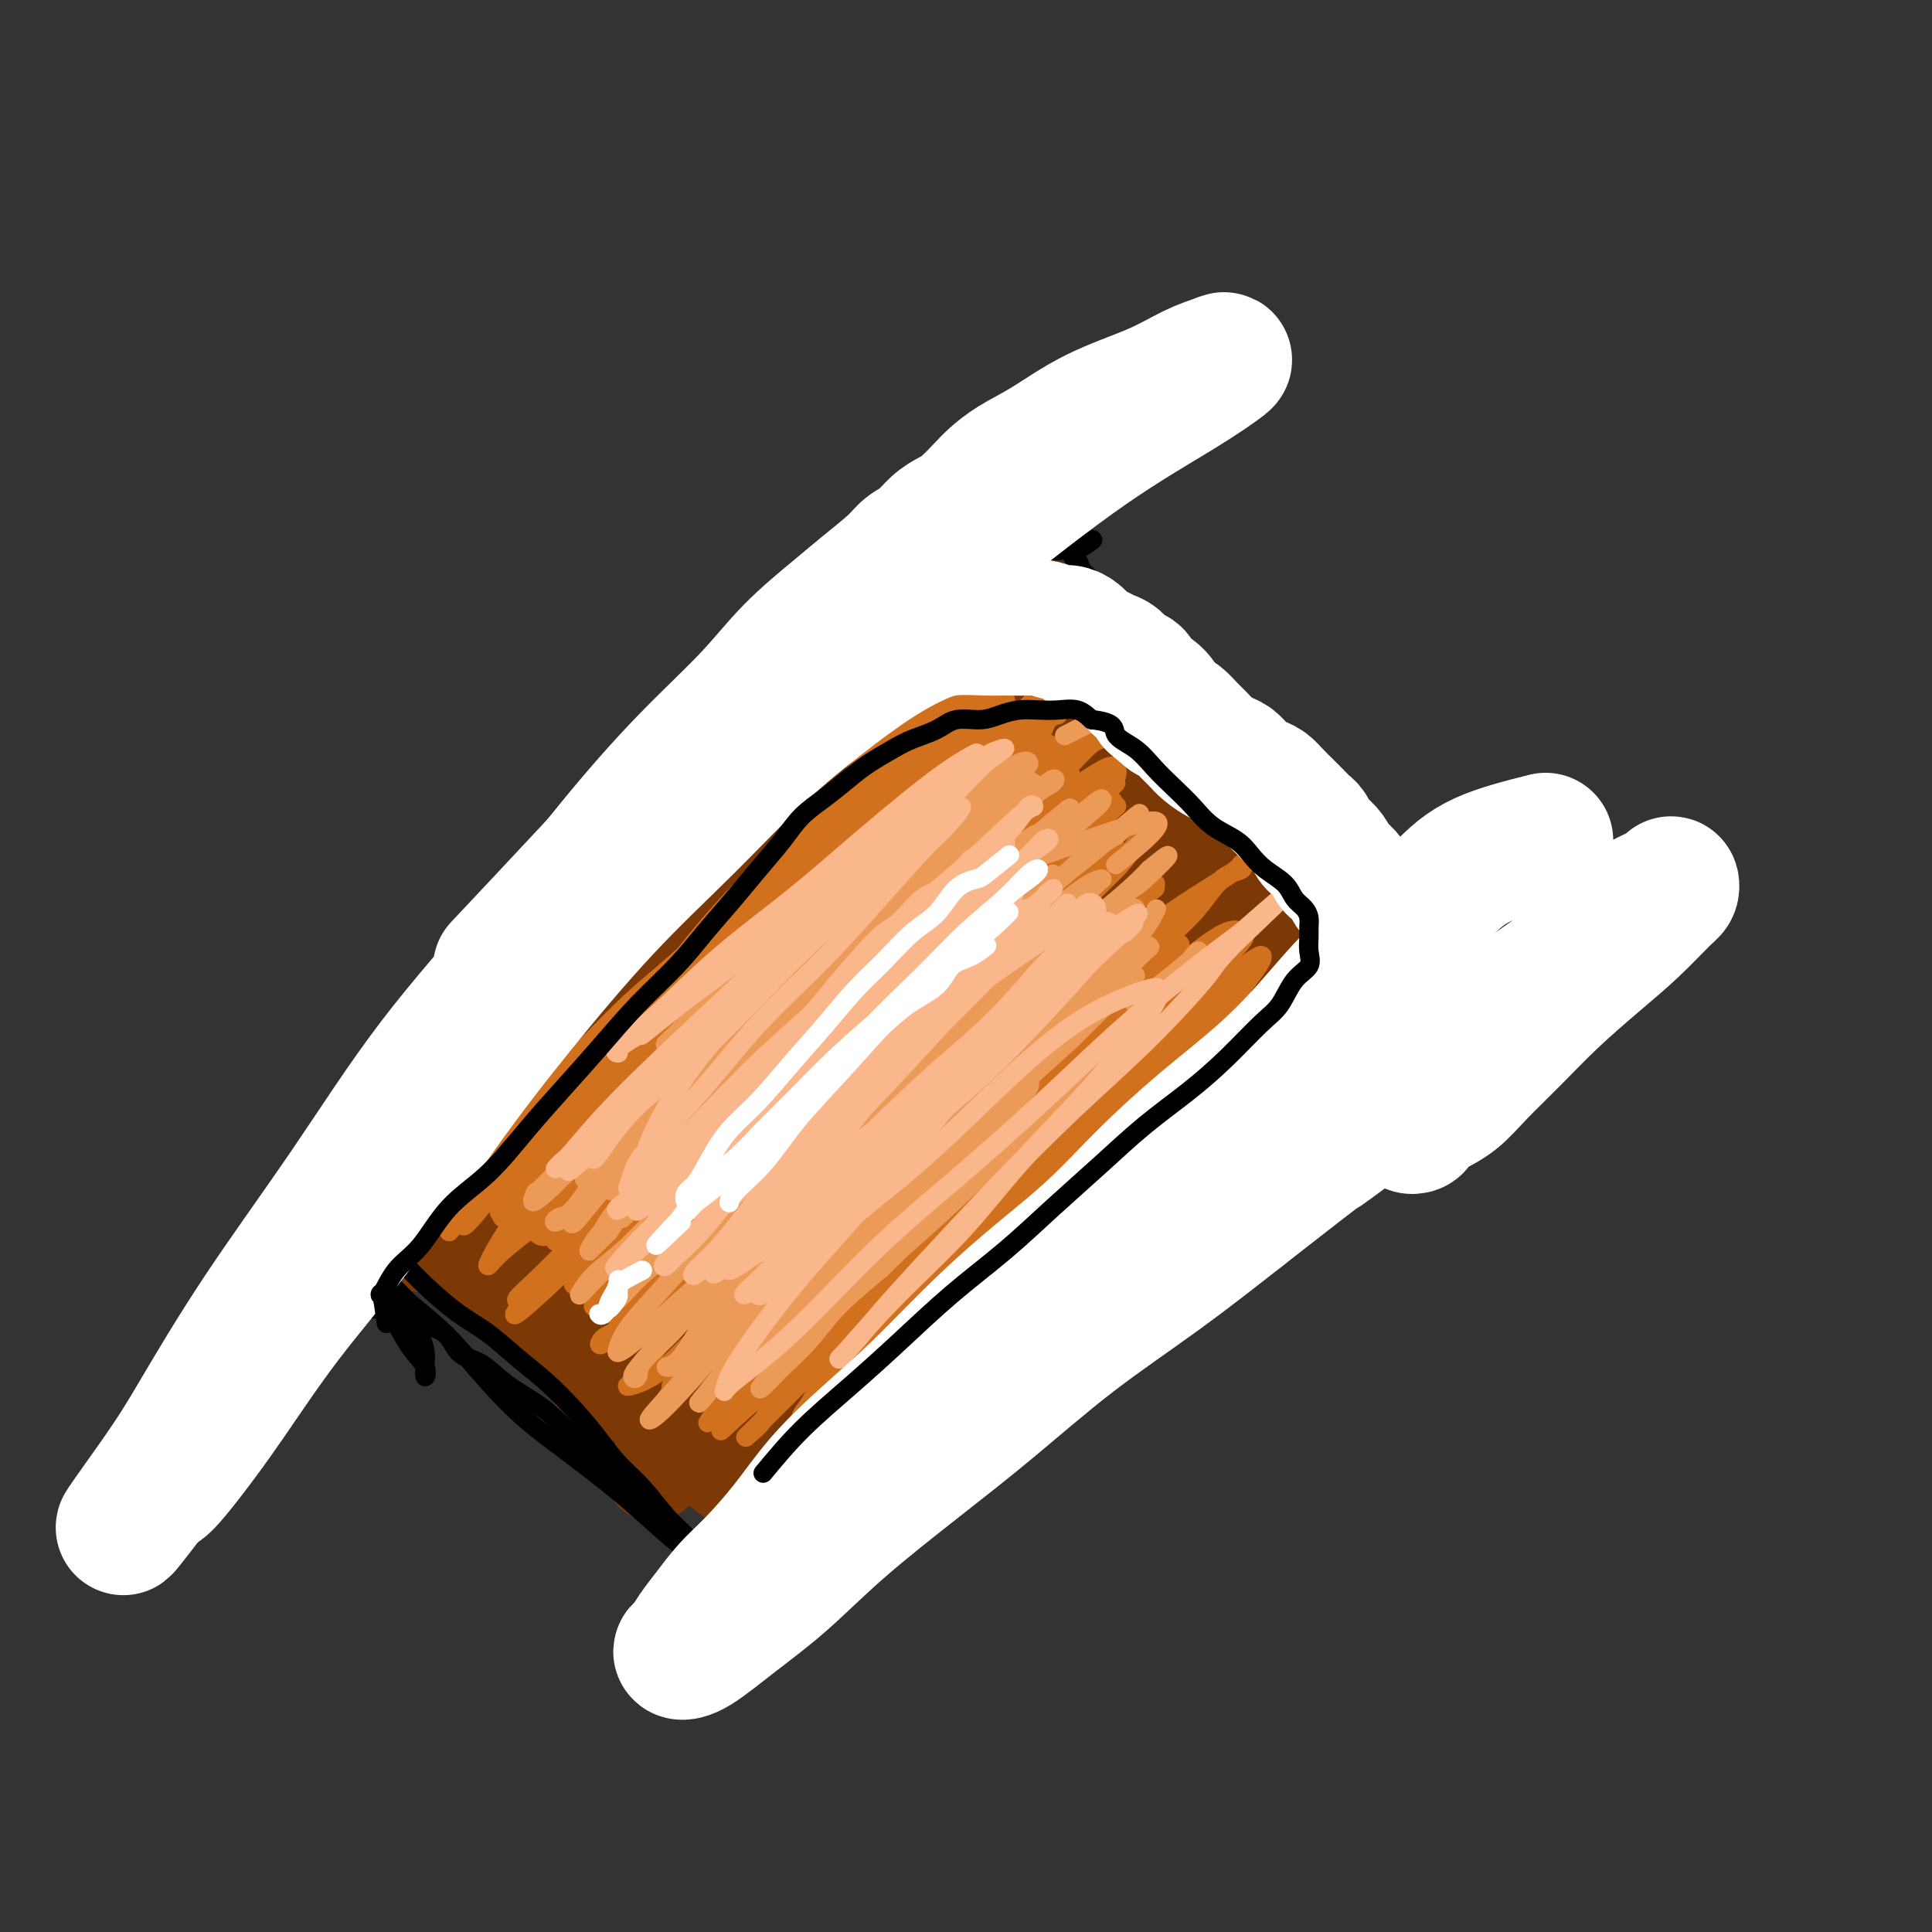 <svg viewBox='0 0 400 400' version='1.1' xmlns='http://www.w3.org/2000/svg' xmlns:xlink='http://www.w3.org/1999/xlink'><rect x="0" y="0" width="400" height="400" fill="#333333" stroke="none"/><g fill='none' stroke='#7C3805' stroke-width='20' stroke-linecap='round' stroke-linejoin='round'><path d='M95,221c3.995,-4.401 7.990,-8.801 10,-11c2.010,-2.199 2.034,-2.195 4,-4c1.966,-1.805 5.872,-5.418 10,-9c4.128,-3.582 8.476,-7.132 11,-9c2.524,-1.868 3.224,-2.053 6,-4c2.776,-1.947 7.629,-5.656 12,-9c4.371,-3.344 8.260,-6.323 12,-9c3.740,-2.677 7.329,-5.052 11,-8c3.671,-2.948 7.423,-6.469 11,-9c3.577,-2.531 6.979,-4.073 10,-6c3.021,-1.927 5.660,-4.240 8,-6c2.340,-1.760 4.382,-2.968 6,-4c1.618,-1.032 2.811,-1.888 4,-3c1.189,-1.112 2.374,-2.480 3,-3c0.626,-0.520 0.693,-0.193 1,0c0.307,0.193 0.853,0.251 1,0c0.147,-0.251 -0.106,-0.811 0,-1c0.106,-0.189 0.569,-0.008 1,0c0.431,0.008 0.828,-0.157 1,0c0.172,0.157 0.120,0.637 0,1c-0.120,0.363 -0.307,0.610 0,1c0.307,0.390 1.107,0.922 2,2c0.893,1.078 1.879,2.700 3,4c1.121,1.300 2.378,2.276 4,4c1.622,1.724 3.610,4.196 5,6c1.390,1.804 2.181,2.939 4,5c1.819,2.061 4.667,5.047 7,8c2.333,2.953 4.151,5.874 6,8c1.849,2.126 3.729,3.457 6,6c2.271,2.543 4.935,6.298 7,9c2.065,2.702 3.533,4.351 5,6'/><path d='M266,186c8.606,10.632 5.121,7.212 5,7c-0.121,-0.212 3.120,2.783 5,5c1.880,2.217 2.398,3.654 3,5c0.602,1.346 1.290,2.599 2,4c0.710,1.401 1.444,2.949 2,4c0.556,1.051 0.934,1.605 1,2c0.066,0.395 -0.179,0.631 0,1c0.179,0.369 0.782,0.872 1,1c0.218,0.128 0.053,-0.117 0,0c-0.053,0.117 0.008,0.598 0,1c-0.008,0.402 -0.083,0.725 0,1c0.083,0.275 0.326,0.501 0,1c-0.326,0.499 -1.220,1.273 -2,2c-0.780,0.727 -1.446,1.409 -2,2c-0.554,0.591 -0.995,1.090 -2,2c-1.005,0.910 -2.574,2.231 -4,3c-1.426,0.769 -2.710,0.987 -4,2c-1.290,1.013 -2.587,2.821 -4,4c-1.413,1.179 -2.941,1.728 -5,3c-2.059,1.272 -4.649,3.268 -7,5c-2.351,1.732 -4.464,3.199 -7,5c-2.536,1.801 -5.496,3.936 -8,6c-2.504,2.064 -4.550,4.056 -7,6c-2.450,1.944 -5.302,3.841 -8,6c-2.698,2.159 -5.242,4.580 -8,7c-2.758,2.420 -5.731,4.839 -8,7c-2.269,2.161 -3.835,4.064 -6,6c-2.165,1.936 -4.929,3.906 -7,6c-2.071,2.094 -3.449,4.313 -5,6c-1.551,1.687 -3.276,2.844 -5,4'/><path d='M186,300c-6.573,6.079 -3.505,3.278 -3,3c0.505,-0.278 -1.553,1.968 -3,3c-1.447,1.032 -2.285,0.851 -3,1c-0.715,0.149 -1.309,0.627 -2,1c-0.691,0.373 -1.481,0.640 -2,1c-0.519,0.360 -0.768,0.815 -1,1c-0.232,0.185 -0.448,0.102 -1,0c-0.552,-0.102 -1.441,-0.223 -2,0c-0.559,0.223 -0.787,0.791 -1,1c-0.213,0.209 -0.412,0.058 -1,0c-0.588,-0.058 -1.564,-0.022 -2,0c-0.436,0.022 -0.331,0.029 -1,0c-0.669,-0.029 -2.111,-0.094 -3,0c-0.889,0.094 -1.226,0.346 -2,0c-0.774,-0.346 -1.984,-1.291 -3,-2c-1.016,-0.709 -1.839,-1.183 -3,-2c-1.161,-0.817 -2.662,-1.977 -4,-3c-1.338,-1.023 -2.514,-1.908 -4,-3c-1.486,-1.092 -3.283,-2.391 -5,-4c-1.717,-1.609 -3.353,-3.528 -5,-5c-1.647,-1.472 -3.304,-2.496 -5,-4c-1.696,-1.504 -3.432,-3.487 -5,-5c-1.568,-1.513 -2.968,-2.555 -5,-4c-2.032,-1.445 -4.696,-3.292 -7,-5c-2.304,-1.708 -4.248,-3.277 -6,-5c-1.752,-1.723 -3.312,-3.600 -5,-5c-1.688,-1.400 -3.504,-2.324 -5,-3c-1.496,-0.676 -2.672,-1.105 -4,-2c-1.328,-0.895 -2.808,-2.256 -4,-3c-1.192,-0.744 -2.096,-0.872 -3,-1'/><path d='M86,255c-2.884,-1.736 -2.093,-1.577 -2,-2c0.093,-0.423 -0.511,-1.427 -1,-2c-0.489,-0.573 -0.863,-0.713 -1,-1c-0.137,-0.287 -0.039,-0.719 0,-1c0.039,-0.281 0.017,-0.411 0,-1c-0.017,-0.589 -0.031,-1.637 0,-2c0.031,-0.363 0.107,-0.040 0,0c-0.107,0.040 -0.398,-0.204 0,-1c0.398,-0.796 1.483,-2.143 2,-3c0.517,-0.857 0.465,-1.222 1,-2c0.535,-0.778 1.659,-1.969 3,-3c1.341,-1.031 2.901,-1.903 5,-4c2.099,-2.097 4.738,-5.421 8,-9c3.262,-3.579 7.147,-7.414 11,-11c3.853,-3.586 7.674,-6.925 12,-11c4.326,-4.075 9.155,-8.887 14,-13c4.845,-4.113 9.704,-7.526 14,-11c4.296,-3.474 8.029,-7.008 12,-10c3.971,-2.992 8.179,-5.443 12,-8c3.821,-2.557 7.253,-5.219 10,-7c2.747,-1.781 4.807,-2.679 7,-4c2.193,-1.321 4.518,-3.065 6,-4c1.482,-0.935 2.121,-1.061 2,-1c-0.121,0.061 -1.003,0.310 -2,1c-0.997,0.690 -2.110,1.821 -5,4c-2.890,2.179 -7.556,5.404 -12,9c-4.444,3.596 -8.665,7.562 -14,12c-5.335,4.438 -11.782,9.349 -18,15c-6.218,5.651 -12.205,12.043 -18,18c-5.795,5.957 -11.397,11.478 -17,17'/><path d='M115,220c-7.665,8.284 -9.328,11.493 -12,15c-2.672,3.507 -6.352,7.313 -9,11c-2.648,3.687 -4.264,7.256 -5,9c-0.736,1.744 -0.593,1.662 -1,2c-0.407,0.338 -1.364,1.096 0,0c1.364,-1.096 5.050,-4.047 9,-8c3.950,-3.953 8.166,-8.908 13,-14c4.834,-5.092 10.287,-10.320 16,-16c5.713,-5.680 11.684,-11.812 18,-18c6.316,-6.188 12.975,-12.431 19,-18c6.025,-5.569 11.416,-10.464 16,-15c4.584,-4.536 8.361,-8.712 12,-12c3.639,-3.288 7.140,-5.689 10,-8c2.860,-2.311 5.081,-4.534 7,-6c1.919,-1.466 3.538,-2.176 4,-2c0.462,0.176 -0.231,1.238 -1,2c-0.769,0.762 -1.614,1.222 -5,4c-3.386,2.778 -9.315,7.872 -15,13c-5.685,5.128 -11.128,10.289 -17,16c-5.872,5.711 -12.174,11.974 -18,18c-5.826,6.026 -11.176,11.817 -16,17c-4.824,5.183 -9.122,9.759 -13,14c-3.878,4.241 -7.338,8.146 -10,11c-2.662,2.854 -4.527,4.656 -6,6c-1.473,1.344 -2.553,2.231 -3,3c-0.447,0.769 -0.260,1.419 1,0c1.260,-1.419 3.595,-4.908 7,-9c3.405,-4.092 7.882,-8.788 13,-14c5.118,-5.212 10.878,-10.942 17,-17c6.122,-6.058 12.606,-12.445 19,-18c6.394,-5.555 12.697,-10.277 19,-15'/><path d='M184,171c8.697,-7.562 11.438,-9.968 15,-13c3.562,-3.032 7.945,-6.689 11,-9c3.055,-2.311 4.783,-3.277 6,-4c1.217,-0.723 1.924,-1.202 1,0c-0.924,1.202 -3.480,4.086 -7,8c-3.520,3.914 -8.004,8.858 -12,13c-3.996,4.142 -7.503,7.483 -12,12c-4.497,4.517 -9.985,10.210 -15,15c-5.015,4.790 -9.559,8.676 -14,13c-4.441,4.324 -8.779,9.085 -13,14c-4.221,4.915 -8.325,9.984 -12,15c-3.675,5.016 -6.921,9.979 -10,14c-3.079,4.021 -5.989,7.099 -8,10c-2.011,2.901 -3.121,5.625 -4,7c-0.879,1.375 -1.528,1.401 -2,2c-0.472,0.599 -0.768,1.771 1,0c1.768,-1.771 5.601,-6.485 9,-11c3.399,-4.515 6.364,-8.832 11,-14c4.636,-5.168 10.943,-11.189 17,-17c6.057,-5.811 11.862,-11.412 18,-17c6.138,-5.588 12.607,-11.161 18,-16c5.393,-4.839 9.709,-8.943 14,-13c4.291,-4.057 8.558,-8.066 12,-11c3.442,-2.934 6.059,-4.792 8,-7c1.941,-2.208 3.204,-4.767 4,-6c0.796,-1.233 1.123,-1.140 1,-1c-0.123,0.140 -0.696,0.328 -4,3c-3.304,2.672 -9.339,7.830 -15,13c-5.661,5.170 -10.947,10.354 -17,16c-6.053,5.646 -12.872,11.756 -19,18c-6.128,6.244 -11.564,12.622 -17,19'/><path d='M149,224c-13.989,13.837 -13.463,14.428 -15,17c-1.537,2.572 -5.139,7.124 -8,11c-2.861,3.876 -4.982,7.076 -6,9c-1.018,1.924 -0.935,2.571 -1,3c-0.065,0.429 -0.280,0.639 1,-1c1.280,-1.639 4.055,-5.126 8,-10c3.945,-4.874 9.060,-11.135 15,-17c5.940,-5.865 12.704,-11.333 19,-17c6.296,-5.667 12.122,-11.534 18,-17c5.878,-5.466 11.806,-10.533 17,-15c5.194,-4.467 9.654,-8.334 14,-12c4.346,-3.666 8.579,-7.131 12,-10c3.421,-2.869 6.029,-5.142 8,-7c1.971,-1.858 3.303,-3.302 4,-4c0.697,-0.698 0.759,-0.650 1,-1c0.241,-0.350 0.663,-1.100 -1,1c-1.663,2.100 -5.409,7.048 -10,12c-4.591,4.952 -10.027,9.909 -15,15c-4.973,5.091 -9.484,10.317 -15,16c-5.516,5.683 -12.037,11.822 -17,17c-4.963,5.178 -8.368,9.393 -12,14c-3.632,4.607 -7.492,9.604 -10,13c-2.508,3.396 -3.664,5.192 -5,7c-1.336,1.808 -2.852,3.630 -3,4c-0.148,0.370 1.071,-0.712 4,-4c2.929,-3.288 7.569,-8.782 12,-14c4.431,-5.218 8.651,-10.162 14,-15c5.349,-4.838 11.825,-9.572 17,-14c5.175,-4.428 9.050,-8.551 13,-12c3.950,-3.449 7.975,-6.225 12,-9'/><path d='M220,184c8.474,-7.005 8.659,-7.018 10,-8c1.341,-0.982 3.837,-2.932 5,-4c1.163,-1.068 0.993,-1.253 1,-1c0.007,0.253 0.189,0.945 -3,4c-3.189,3.055 -9.751,8.474 -16,14c-6.249,5.526 -12.187,11.161 -19,17c-6.813,5.839 -14.503,11.884 -21,18c-6.497,6.116 -11.802,12.304 -17,18c-5.198,5.696 -10.291,10.902 -15,16c-4.709,5.098 -9.035,10.090 -12,14c-2.965,3.910 -4.567,6.739 -6,9c-1.433,2.261 -2.695,3.953 -3,5c-0.305,1.047 0.349,1.450 1,1c0.651,-0.450 1.301,-1.753 4,-5c2.699,-3.247 7.447,-8.436 13,-14c5.553,-5.564 11.910,-11.501 18,-17c6.090,-5.499 11.913,-10.558 18,-16c6.087,-5.442 12.440,-11.266 18,-16c5.560,-4.734 10.329,-8.377 15,-12c4.671,-3.623 9.246,-7.225 13,-10c3.754,-2.775 6.687,-4.722 9,-6c2.313,-1.278 4.006,-1.888 5,-2c0.994,-0.112 1.289,0.275 1,1c-0.289,0.725 -1.162,1.790 -4,5c-2.838,3.210 -7.641,8.565 -13,14c-5.359,5.435 -11.272,10.949 -17,17c-5.728,6.051 -11.270,12.638 -17,19c-5.730,6.362 -11.649,12.499 -17,18c-5.351,5.501 -10.133,10.366 -14,15c-3.867,4.634 -6.819,9.038 -9,12c-2.181,2.962 -3.590,4.481 -5,6'/><path d='M143,296c-14.850,16.861 -4.474,5.512 -1,2c3.474,-3.512 0.045,0.812 1,0c0.955,-0.812 6.295,-6.762 11,-12c4.705,-5.238 8.776,-9.765 14,-15c5.224,-5.235 11.602,-11.179 18,-17c6.398,-5.821 12.815,-11.518 19,-17c6.185,-5.482 12.138,-10.747 17,-15c4.862,-4.253 8.634,-7.494 13,-11c4.366,-3.506 9.327,-7.277 13,-10c3.673,-2.723 6.058,-4.396 8,-6c1.942,-1.604 3.440,-3.138 4,-3c0.560,0.138 0.181,1.948 -2,5c-2.181,3.052 -6.166,7.346 -11,12c-4.834,4.654 -10.518,9.668 -16,15c-5.482,5.332 -10.763,10.984 -16,17c-5.237,6.016 -10.431,12.398 -15,17c-4.569,4.602 -8.515,7.426 -12,11c-3.485,3.574 -6.509,7.898 -9,11c-2.491,3.102 -4.448,4.983 -6,7c-1.552,2.017 -2.700,4.170 -3,5c-0.300,0.830 0.247,0.335 2,-1c1.753,-1.335 4.713,-3.511 8,-7c3.287,-3.489 6.899,-8.290 11,-12c4.101,-3.710 8.689,-6.329 13,-10c4.311,-3.671 8.346,-8.395 13,-12c4.654,-3.605 9.928,-6.090 14,-9c4.072,-2.910 6.942,-6.245 10,-9c3.058,-2.755 6.302,-4.930 9,-7c2.698,-2.070 4.849,-4.035 7,-6'/><path d='M257,219c14.376,-12.089 6.815,-5.813 5,-4c-1.815,1.813 2.117,-0.839 4,-2c1.883,-1.161 1.717,-0.833 2,-1c0.283,-0.167 1.015,-0.830 1,-1c-0.015,-0.170 -0.777,0.151 -2,1c-1.223,0.849 -2.908,2.224 -5,4c-2.092,1.776 -4.593,3.952 -8,7c-3.407,3.048 -7.722,6.969 -12,10c-4.278,3.031 -8.520,5.172 -13,8c-4.480,2.828 -9.197,6.341 -14,10c-4.803,3.659 -9.691,7.463 -14,11c-4.309,3.537 -8.038,6.807 -12,10c-3.962,3.193 -8.157,6.309 -11,9c-2.843,2.691 -4.335,4.958 -6,7c-1.665,2.042 -3.504,3.860 -5,5c-1.496,1.140 -2.648,1.603 -3,2c-0.352,0.397 0.095,0.730 0,1c-0.095,0.270 -0.732,0.479 -1,0c-0.268,-0.479 -0.169,-1.646 0,-2c0.169,-0.354 0.406,0.103 0,0c-0.406,-0.103 -1.456,-0.768 -2,-1c-0.544,-0.232 -0.581,-0.032 -1,0c-0.419,0.032 -1.218,-0.103 -2,0c-0.782,0.103 -1.547,0.445 -2,1c-0.453,0.555 -0.596,1.324 0,1c0.596,-0.324 1.930,-1.741 3,-3c1.070,-1.259 1.877,-2.360 4,-5c2.123,-2.640 5.561,-6.820 9,-11'/><path d='M172,276c4.139,-5.094 6.488,-8.329 10,-12c3.512,-3.671 8.187,-7.777 12,-12c3.813,-4.223 6.763,-8.562 10,-13c3.237,-4.438 6.760,-8.976 10,-13c3.240,-4.024 6.199,-7.535 9,-11c2.801,-3.465 5.446,-6.883 8,-10c2.554,-3.117 5.016,-5.934 7,-8c1.984,-2.066 3.488,-3.380 5,-5c1.512,-1.620 3.032,-3.545 4,-5c0.968,-1.455 1.383,-2.442 2,-3c0.617,-0.558 1.435,-0.689 2,-1c0.565,-0.311 0.876,-0.803 1,-1c0.124,-0.197 0.062,-0.098 0,0'/></g>
<g fill='none' stroke='#000000' stroke-width='4' stroke-linecap='round' stroke-linejoin='round'><path d='M71,271c1.383,-0.004 2.766,-0.009 4,0c1.234,0.009 2.319,0.031 3,0c0.681,-0.031 0.957,-0.114 2,0c1.043,0.114 2.851,0.424 4,1c1.149,0.576 1.637,1.417 3,2c1.363,0.583 3.601,0.907 5,2c1.399,1.093 1.958,2.955 3,4c1.042,1.045 2.566,1.273 4,2c1.434,0.727 2.779,1.953 4,3c1.221,1.047 2.317,1.913 4,3c1.683,1.087 3.954,2.393 6,4c2.046,1.607 3.866,3.515 6,6c2.134,2.485 4.580,5.548 7,8c2.420,2.452 4.814,4.293 7,6c2.186,1.707 4.164,3.280 6,5c1.836,1.720 3.529,3.588 5,5c1.471,1.412 2.719,2.366 4,3c1.281,0.634 2.596,0.946 3,1c0.404,0.054 -0.101,-0.150 0,0c0.101,0.150 0.808,0.653 1,1c0.192,0.347 -0.132,0.539 -1,0c-0.868,-0.539 -2.280,-1.808 -4,-3c-1.720,-1.192 -3.749,-2.308 -6,-4c-2.251,-1.692 -4.725,-3.961 -7,-6c-2.275,-2.039 -4.353,-3.849 -7,-6c-2.647,-2.151 -5.864,-4.643 -9,-7c-3.136,-2.357 -6.191,-4.580 -9,-7c-2.809,-2.420 -5.372,-5.036 -8,-8c-2.628,-2.964 -5.322,-6.275 -8,-9c-2.678,-2.725 -5.339,-4.862 -8,-7'/><path d='M85,270c-4.821,-4.823 -4.874,-4.879 -6,-6c-1.126,-1.121 -3.323,-3.307 -5,-5c-1.677,-1.693 -2.832,-2.894 -4,-4c-1.168,-1.106 -2.348,-2.116 -3,-3c-0.652,-0.884 -0.776,-1.641 -1,-2c-0.224,-0.359 -0.549,-0.318 0,0c0.549,0.318 1.973,0.914 3,2c1.027,1.086 1.656,2.664 3,5c1.344,2.336 3.404,5.431 5,8c1.596,2.569 2.729,4.612 4,7c1.271,2.388 2.681,5.122 4,7c1.319,1.878 2.548,2.900 3,4c0.452,1.100 0.128,2.279 0,2c-0.128,-0.279 -0.061,-2.017 0,-3c0.061,-0.983 0.115,-1.211 0,-2c-0.115,-0.789 -0.400,-2.140 -1,-3c-0.600,-0.860 -1.515,-1.229 -2,-2c-0.485,-0.771 -0.542,-1.942 -1,-3c-0.458,-1.058 -1.319,-2.002 -2,-3c-0.681,-0.998 -1.183,-2.049 -2,-3c-0.817,-0.951 -1.949,-1.802 -3,-3c-1.051,-1.198 -2.022,-2.744 -3,-4c-0.978,-1.256 -1.963,-2.223 -3,-3c-1.037,-0.777 -2.125,-1.363 -3,-2c-0.875,-0.637 -1.536,-1.325 -2,-2c-0.464,-0.675 -0.732,-1.338 -1,-2'/><path d='M65,250c-2.490,-2.653 -1.214,-1.287 -1,-1c0.214,0.287 -0.632,-0.506 -1,-1c-0.368,-0.494 -0.258,-0.690 0,-1c0.258,-0.310 0.663,-0.735 1,-1c0.337,-0.265 0.605,-0.372 2,-2c1.395,-1.628 3.918,-4.778 7,-9c3.082,-4.222 6.724,-9.516 10,-14c3.276,-4.484 6.185,-8.158 10,-12c3.815,-3.842 8.535,-7.852 13,-12c4.465,-4.148 8.674,-8.434 12,-12c3.326,-3.566 5.769,-6.413 9,-9c3.231,-2.587 7.250,-4.915 10,-7c2.750,-2.085 4.232,-3.927 6,-5c1.768,-1.073 3.821,-1.375 5,-2c1.179,-0.625 1.485,-1.572 2,-2c0.515,-0.428 1.238,-0.337 0,1c-1.238,1.337 -4.437,3.919 -8,7c-3.563,3.081 -7.488,6.661 -12,11c-4.512,4.339 -9.610,9.436 -15,14c-5.390,4.564 -11.072,8.595 -16,13c-4.928,4.405 -9.101,9.182 -13,13c-3.899,3.818 -7.524,6.675 -10,9c-2.476,2.325 -3.805,4.117 -5,5c-1.195,0.883 -2.258,0.855 -3,1c-0.742,0.145 -1.163,0.461 0,-1c1.163,-1.461 3.910,-4.701 8,-9c4.090,-4.299 9.524,-9.657 15,-15c5.476,-5.343 10.993,-10.669 17,-16c6.007,-5.331 12.503,-10.665 19,-16'/><path d='M127,177c12.421,-11.909 13.973,-13.182 19,-17c5.027,-3.818 13.529,-10.179 20,-15c6.471,-4.821 10.911,-8.100 15,-11c4.089,-2.900 7.827,-5.422 11,-8c3.173,-2.578 5.781,-5.212 8,-7c2.219,-1.788 4.049,-2.729 5,-3c0.951,-0.271 1.023,0.127 1,0c-0.023,-0.127 -0.140,-0.780 -1,0c-0.860,0.780 -2.464,2.992 -5,5c-2.536,2.008 -6.005,3.813 -9,6c-2.995,2.187 -5.516,4.757 -8,7c-2.484,2.243 -4.932,4.160 -7,6c-2.068,1.840 -3.756,3.603 -5,5c-1.244,1.397 -2.045,2.426 -3,3c-0.955,0.574 -2.063,0.692 -2,0c0.063,-0.692 1.298,-2.193 3,-4c1.702,-1.807 3.871,-3.919 6,-6c2.129,-2.081 4.217,-4.132 7,-6c2.783,-1.868 6.261,-3.552 9,-5c2.739,-1.448 4.738,-2.660 7,-4c2.262,-1.340 4.786,-2.807 7,-4c2.214,-1.193 4.119,-2.113 6,-3c1.881,-0.887 3.737,-1.741 5,-2c1.263,-0.259 1.932,0.077 3,0c1.068,-0.077 2.534,-0.567 3,-1c0.466,-0.433 -0.067,-0.809 0,-1c0.067,-0.191 0.733,-0.197 1,0c0.267,0.197 0.133,0.599 0,1'/><path d='M223,113c6.350,-2.810 1.725,-0.336 0,1c-1.725,1.336 -0.548,1.533 0,2c0.548,0.467 0.469,1.205 1,2c0.531,0.795 1.673,1.647 3,3c1.327,1.353 2.839,3.206 4,5c1.161,1.794 1.973,3.527 4,6c2.027,2.473 5.271,5.684 8,9c2.729,3.316 4.945,6.737 7,10c2.055,3.263 3.951,6.367 6,9c2.049,2.633 4.252,4.796 6,7c1.748,2.204 3.043,4.448 4,6c0.957,1.552 1.577,2.410 2,3c0.423,0.590 0.650,0.910 1,1c0.350,0.090 0.823,-0.050 1,0c0.177,0.050 0.057,0.290 -1,-1c-1.057,-1.290 -3.050,-4.111 -5,-7c-1.950,-2.889 -3.855,-5.847 -6,-9c-2.145,-3.153 -4.530,-6.500 -7,-9c-2.470,-2.500 -5.026,-4.154 -7,-6c-1.974,-1.846 -3.366,-3.884 -5,-6c-1.634,-2.116 -3.511,-4.310 -5,-6c-1.489,-1.690 -2.590,-2.877 -4,-4c-1.410,-1.123 -3.129,-2.181 -4,-3c-0.871,-0.819 -0.894,-1.399 -1,-2c-0.106,-0.601 -0.297,-1.223 0,-1c0.297,0.223 1.080,1.291 2,2c0.920,0.709 1.977,1.060 3,2c1.023,0.940 2.011,2.470 3,4'/><path d='M233,131c2.052,1.965 3.183,2.878 5,5c1.817,2.122 4.319,5.453 6,8c1.681,2.547 2.539,4.309 4,6c1.461,1.691 3.525,3.312 5,5c1.475,1.688 2.361,3.445 3,5c0.639,1.555 1.032,2.908 2,4c0.968,1.092 2.513,1.923 4,3c1.487,1.077 2.916,2.399 4,4c1.084,1.601 1.822,3.481 3,5c1.178,1.519 2.794,2.676 4,4c1.206,1.324 2.000,2.817 3,4c1.000,1.183 2.206,2.058 3,3c0.794,0.942 1.175,1.950 2,3c0.825,1.050 2.094,2.140 3,3c0.906,0.860 1.450,1.490 2,2c0.550,0.510 1.108,0.900 2,2c0.892,1.100 2.120,2.911 3,4c0.880,1.089 1.412,1.456 2,2c0.588,0.544 1.232,1.263 2,2c0.768,0.737 1.660,1.490 2,2c0.340,0.510 0.130,0.777 0,1c-0.130,0.223 -0.178,0.402 0,1c0.178,0.598 0.584,1.613 1,2c0.416,0.387 0.844,0.145 1,0c0.156,-0.145 0.042,-0.193 0,0c-0.042,0.193 -0.012,0.627 0,1c0.012,0.373 0.006,0.687 0,1'/><path d='M299,213c10.207,12.951 2.726,4.327 -1,2c-3.726,-2.327 -3.697,1.642 -5,4c-1.303,2.358 -3.939,3.104 -7,5c-3.061,1.896 -6.546,4.943 -10,8c-3.454,3.057 -6.875,6.126 -10,9c-3.125,2.874 -5.952,5.553 -9,8c-3.048,2.447 -6.317,4.660 -9,7c-2.683,2.340 -4.781,4.806 -7,7c-2.219,2.194 -4.560,4.115 -6,5c-1.440,0.885 -1.979,0.732 -2,1c-0.021,0.268 0.475,0.955 2,0c1.525,-0.955 4.077,-3.553 7,-6c2.923,-2.447 6.215,-4.742 10,-8c3.785,-3.258 8.062,-7.477 12,-11c3.938,-3.523 7.537,-6.349 11,-9c3.463,-2.651 6.792,-5.127 10,-8c3.208,-2.873 6.297,-6.143 9,-8c2.703,-1.857 5.020,-2.301 7,-4c1.980,-1.699 3.624,-4.651 3,-4c-0.624,0.651 -3.517,4.907 -7,8c-3.483,3.093 -7.555,5.025 -12,8c-4.445,2.975 -9.261,6.995 -14,11c-4.739,4.005 -9.400,7.996 -15,12c-5.600,4.004 -12.140,8.022 -18,12c-5.860,3.978 -11.039,7.917 -16,12c-4.961,4.083 -9.703,8.309 -14,12c-4.297,3.691 -8.148,6.845 -12,10'/><path d='M196,296c-18.019,14.462 -9.066,8.118 -7,7c2.066,-1.118 -2.755,2.990 -5,5c-2.245,2.010 -1.914,1.921 -1,2c0.914,0.079 2.411,0.327 3,0c0.589,-0.327 0.269,-1.229 2,-3c1.731,-1.771 5.511,-4.413 9,-7c3.489,-2.587 6.685,-5.121 10,-8c3.315,-2.879 6.748,-6.105 10,-9c3.252,-2.895 6.323,-5.459 9,-8c2.677,-2.541 4.960,-5.059 7,-7c2.040,-1.941 3.837,-3.306 5,-4c1.163,-0.694 1.691,-0.715 2,-1c0.309,-0.285 0.398,-0.832 0,-1c-0.398,-0.168 -1.282,0.043 -3,1c-1.718,0.957 -4.268,2.661 -7,5c-2.732,2.339 -5.646,5.314 -9,8c-3.354,2.686 -7.148,5.084 -11,8c-3.852,2.916 -7.762,6.352 -11,9c-3.238,2.648 -5.803,4.509 -9,7c-3.197,2.491 -7.025,5.613 -10,8c-2.975,2.387 -5.098,4.040 -7,6c-1.902,1.960 -3.584,4.228 -5,6c-1.416,1.772 -2.564,3.049 -4,4c-1.436,0.951 -3.158,1.575 -4,2c-0.842,0.425 -0.804,0.650 -1,1c-0.196,0.350 -0.626,0.826 -1,1c-0.374,0.174 -0.691,0.047 -1,0c-0.309,-0.047 -0.609,-0.013 -1,0c-0.391,0.013 -0.875,0.003 -1,0c-0.125,-0.003 0.107,-0.001 0,0c-0.107,0.001 -0.554,0.000 -1,0'/><path d='M154,328c-1.983,0.594 -1.941,0.080 -2,0c-0.059,-0.080 -0.219,0.273 -1,0c-0.781,-0.273 -2.182,-1.174 -3,-2c-0.818,-0.826 -1.054,-1.578 -2,-3c-0.946,-1.422 -2.601,-3.516 -4,-5c-1.399,-1.484 -2.543,-2.359 -4,-4c-1.457,-1.641 -3.228,-4.048 -5,-6c-1.772,-1.952 -3.547,-3.448 -5,-5c-1.453,-1.552 -2.586,-3.160 -4,-5c-1.414,-1.840 -3.111,-3.912 -5,-6c-1.889,-2.088 -3.971,-4.192 -6,-6c-2.029,-1.808 -4.005,-3.318 -6,-5c-1.995,-1.682 -4.008,-3.534 -6,-5c-1.992,-1.466 -3.964,-2.546 -6,-4c-2.036,-1.454 -4.135,-3.283 -6,-5c-1.865,-1.717 -3.497,-3.323 -5,-5c-1.503,-1.677 -2.876,-3.426 -4,-5c-1.124,-1.574 -2.000,-2.971 -3,-4c-1.000,-1.029 -2.124,-1.688 -3,-3c-0.876,-1.312 -1.505,-3.276 -2,-4c-0.495,-0.724 -0.856,-0.207 -1,0c-0.144,0.207 -0.072,0.103 0,0'/></g>
<g fill='none' stroke='#D2711D' stroke-width='4' stroke-linecap='round' stroke-linejoin='round'><path d='M93,255c1.160,-1.345 2.320,-2.690 4,-4c1.680,-1.310 3.881,-2.583 7,-5c3.119,-2.417 7.157,-5.976 11,-10c3.843,-4.024 7.490,-8.512 12,-13c4.510,-4.488 9.883,-8.977 15,-14c5.117,-5.023 9.979,-10.580 15,-16c5.021,-5.420 10.203,-10.703 15,-15c4.797,-4.297 9.211,-7.607 13,-11c3.789,-3.393 6.953,-6.868 10,-10c3.047,-3.132 5.975,-5.922 8,-8c2.025,-2.078 3.145,-3.445 4,-4c0.855,-0.555 1.445,-0.298 1,0c-0.445,0.298 -1.927,0.637 -3,1c-1.073,0.363 -1.739,0.750 -4,3c-2.261,2.250 -6.116,6.364 -11,11c-4.884,4.636 -10.797,9.794 -16,15c-5.203,5.206 -9.695,10.462 -15,16c-5.305,5.538 -11.422,11.360 -17,17c-5.578,5.640 -10.619,11.099 -15,16c-4.381,4.901 -8.104,9.244 -11,13c-2.896,3.756 -4.965,6.926 -7,9c-2.035,2.074 -4.036,3.052 -5,4c-0.964,0.948 -0.891,1.867 1,0c1.891,-1.867 5.598,-6.521 9,-11c3.402,-4.479 6.497,-8.783 11,-14c4.503,-5.217 10.413,-11.347 16,-17c5.587,-5.653 10.850,-10.830 16,-16c5.150,-5.170 10.186,-10.334 15,-15c4.814,-4.666 9.407,-8.833 14,-13'/><path d='M186,164c14.290,-15.478 9.013,-11.173 9,-11c-0.013,0.173 5.236,-3.784 8,-6c2.764,-2.216 3.042,-2.689 3,-3c-0.042,-0.311 -0.405,-0.460 -3,2c-2.595,2.460 -7.423,7.530 -12,12c-4.577,4.470 -8.902,8.340 -14,13c-5.098,4.660 -10.970,10.109 -17,16c-6.030,5.891 -12.218,12.223 -18,18c-5.782,5.777 -11.160,10.998 -16,16c-4.840,5.002 -9.144,9.784 -13,14c-3.856,4.216 -7.265,7.865 -10,11c-2.735,3.135 -4.797,5.754 -6,7c-1.203,1.246 -1.546,1.118 0,-1c1.546,-2.118 4.982,-6.228 9,-11c4.018,-4.772 8.619,-10.208 13,-16c4.381,-5.792 8.543,-11.942 14,-18c5.457,-6.058 12.209,-12.025 18,-18c5.791,-5.975 10.621,-11.958 15,-17c4.379,-5.042 8.305,-9.144 12,-13c3.695,-3.856 7.157,-7.468 10,-10c2.843,-2.532 5.065,-3.986 6,-5c0.935,-1.014 0.582,-1.589 1,-2c0.418,-0.411 1.607,-0.656 0,1c-1.607,1.656 -6.009,5.215 -11,10c-4.991,4.785 -10.569,10.796 -16,17c-5.431,6.204 -10.713,12.601 -16,19c-5.287,6.399 -10.577,12.800 -16,19c-5.423,6.200 -10.978,12.200 -15,17c-4.022,4.800 -6.511,8.400 -9,12'/><path d='M112,237c-13.885,15.580 -7.599,8.031 -6,6c1.599,-2.031 -1.490,1.455 -3,3c-1.510,1.545 -1.442,1.150 0,-1c1.442,-2.150 4.259,-6.054 7,-10c2.741,-3.946 5.405,-7.934 10,-13c4.595,-5.066 11.119,-11.211 17,-17c5.881,-5.789 11.117,-11.223 17,-17c5.883,-5.777 12.414,-11.898 18,-17c5.586,-5.102 10.229,-9.184 15,-13c4.771,-3.816 9.670,-7.365 13,-10c3.330,-2.635 5.089,-4.354 7,-6c1.911,-1.646 3.973,-3.217 3,-2c-0.973,1.217 -4.982,5.222 -10,10c-5.018,4.778 -11.046,10.328 -17,16c-5.954,5.672 -11.835,11.465 -18,18c-6.165,6.535 -12.614,13.810 -19,21c-6.386,7.190 -12.710,14.294 -18,20c-5.290,5.706 -9.545,10.013 -13,14c-3.455,3.987 -6.109,7.653 -8,10c-1.891,2.347 -3.019,3.375 -3,3c0.019,-0.375 1.185,-2.153 2,-3c0.815,-0.847 1.278,-0.762 4,-4c2.722,-3.238 7.701,-9.799 13,-16c5.299,-6.201 10.916,-12.041 17,-18c6.084,-5.959 12.635,-12.036 19,-18c6.365,-5.964 12.545,-11.813 18,-17c5.455,-5.187 10.184,-9.710 14,-13c3.816,-3.290 6.720,-5.347 9,-7c2.280,-1.653 3.937,-2.901 4,-3c0.063,-0.099 -1.469,0.950 -3,2'/><path d='M201,155c-0.849,0.929 -1.470,2.250 -4,5c-2.530,2.750 -6.967,6.928 -12,12c-5.033,5.072 -10.662,11.036 -16,17c-5.338,5.964 -10.385,11.927 -16,18c-5.615,6.073 -11.797,12.257 -16,17c-4.203,4.743 -6.426,8.044 -9,11c-2.574,2.956 -5.498,5.567 -7,7c-1.502,1.433 -1.582,1.690 -2,2c-0.418,0.310 -1.173,0.674 0,-1c1.173,-1.674 4.273,-5.386 8,-10c3.727,-4.614 8.079,-10.130 13,-16c4.921,-5.870 10.410,-12.096 16,-18c5.590,-5.904 11.279,-11.488 17,-17c5.721,-5.512 11.472,-10.953 16,-15c4.528,-4.047 7.833,-6.701 11,-9c3.167,-2.299 6.196,-4.245 8,-6c1.804,-1.755 2.382,-3.320 2,-3c-0.382,0.320 -1.726,2.523 -3,4c-1.274,1.477 -2.478,2.226 -6,5c-3.522,2.774 -9.361,7.574 -15,13c-5.639,5.426 -11.078,11.479 -17,18c-5.922,6.521 -12.326,13.512 -18,20c-5.674,6.488 -10.617,12.475 -15,17c-4.383,4.525 -8.207,7.587 -11,11c-2.793,3.413 -4.554,7.175 -6,9c-1.446,1.825 -2.576,1.711 -3,2c-0.424,0.289 -0.141,0.981 1,-1c1.141,-1.981 3.141,-6.634 7,-12c3.859,-5.366 9.577,-11.445 15,-18c5.423,-6.555 10.549,-13.587 16,-20c5.451,-6.413 11.225,-12.206 17,-18'/><path d='M172,179c11.487,-13.744 12.206,-13.602 15,-16c2.794,-2.398 7.663,-7.334 11,-11c3.337,-3.666 5.142,-6.061 7,-8c1.858,-1.939 3.770,-3.420 4,-4c0.230,-0.580 -1.223,-0.257 -4,2c-2.777,2.257 -6.877,6.450 -12,11c-5.123,4.550 -11.270,9.458 -17,15c-5.730,5.542 -11.044,11.718 -16,17c-4.956,5.282 -9.553,9.668 -14,14c-4.447,4.332 -8.743,8.608 -12,12c-3.257,3.392 -5.476,5.899 -7,8c-1.524,2.101 -2.355,3.794 -3,4c-0.645,0.206 -1.105,-1.076 -1,-2c0.105,-0.924 0.776,-1.491 3,-4c2.224,-2.509 6.001,-6.961 10,-12c3.999,-5.039 8.220,-10.665 13,-16c4.780,-5.335 10.121,-10.378 15,-15c4.879,-4.622 9.298,-8.825 14,-13c4.702,-4.175 9.686,-8.324 14,-12c4.314,-3.676 7.956,-6.879 11,-9c3.044,-2.121 5.489,-3.160 7,-4c1.511,-0.840 2.090,-1.479 3,-2c0.910,-0.521 2.153,-0.922 0,1c-2.153,1.922 -7.701,6.166 -13,11c-5.299,4.834 -10.347,10.257 -16,16c-5.653,5.743 -11.910,11.807 -18,18c-6.090,6.193 -12.014,12.516 -18,19c-5.986,6.484 -12.035,13.130 -17,19c-4.965,5.870 -8.847,10.963 -12,15c-3.153,4.037 -5.576,7.019 -8,10'/><path d='M111,243c-6.925,8.109 -5.736,6.382 -5,5c0.736,-1.382 1.021,-2.419 3,-5c1.979,-2.581 5.652,-6.707 10,-12c4.348,-5.293 9.372,-11.755 15,-18c5.628,-6.245 11.862,-12.275 18,-18c6.138,-5.725 12.181,-11.145 18,-16c5.819,-4.855 11.415,-9.144 16,-13c4.585,-3.856 8.159,-7.279 11,-10c2.841,-2.721 4.947,-4.741 7,-6c2.053,-1.259 4.052,-1.756 4,-1c-0.052,0.756 -2.154,2.767 -4,4c-1.846,1.233 -3.434,1.689 -7,5c-3.566,3.311 -9.109,9.478 -15,15c-5.891,5.522 -12.130,10.399 -18,16c-5.870,5.601 -11.372,11.927 -17,18c-5.628,6.073 -11.380,11.891 -16,17c-4.620,5.109 -8.106,9.507 -11,13c-2.894,3.493 -5.196,6.082 -7,8c-1.804,1.918 -3.110,3.165 -3,3c0.110,-0.165 1.636,-1.743 3,-3c1.364,-1.257 2.565,-2.194 5,-5c2.435,-2.806 6.105,-7.481 11,-13c4.895,-5.519 11.016,-11.882 17,-18c5.984,-6.118 11.832,-11.991 18,-18c6.168,-6.009 12.657,-12.153 18,-17c5.343,-4.847 9.539,-8.398 14,-12c4.461,-3.602 9.185,-7.254 12,-10c2.815,-2.746 3.719,-4.585 5,-6c1.281,-1.415 2.937,-2.404 3,-2c0.063,0.404 -1.469,2.202 -3,4'/><path d='M213,148c-1.135,1.115 -2.474,1.904 -6,5c-3.526,3.096 -9.240,8.499 -15,14c-5.760,5.501 -11.568,11.100 -17,17c-5.432,5.900 -10.489,12.100 -16,18c-5.511,5.900 -11.478,11.501 -16,16c-4.522,4.499 -7.600,7.895 -10,11c-2.400,3.105 -4.121,5.920 -6,8c-1.879,2.080 -3.916,3.426 -3,2c0.916,-1.426 4.784,-5.624 9,-10c4.216,-4.376 8.779,-8.931 14,-14c5.221,-5.069 11.099,-10.652 17,-16c5.901,-5.348 11.825,-10.462 17,-15c5.175,-4.538 9.603,-8.499 14,-12c4.397,-3.501 8.764,-6.540 12,-9c3.236,-2.460 5.341,-4.341 7,-6c1.659,-1.659 2.872,-3.097 3,-3c0.128,0.097 -0.830,1.728 -2,3c-1.170,1.272 -2.552,2.187 -6,5c-3.448,2.813 -8.962,7.526 -15,13c-6.038,5.474 -12.599,11.708 -19,18c-6.401,6.292 -12.642,12.641 -19,19c-6.358,6.359 -12.834,12.728 -18,18c-5.166,5.272 -9.024,9.448 -12,13c-2.976,3.552 -5.071,6.480 -7,9c-1.929,2.520 -3.693,4.631 -4,5c-0.307,0.369 0.843,-1.003 2,-2c1.157,-0.997 2.320,-1.618 5,-5c2.680,-3.382 6.875,-9.526 12,-15c5.125,-5.474 11.178,-10.278 17,-16c5.822,-5.722 11.411,-12.361 17,-19'/><path d='M168,200c11.564,-11.777 13.974,-12.720 18,-16c4.026,-3.280 9.668,-8.895 14,-13c4.332,-4.105 7.352,-6.698 10,-9c2.648,-2.302 4.922,-4.311 7,-6c2.078,-1.689 3.960,-3.056 4,-3c0.040,0.056 -1.763,1.534 -3,3c-1.237,1.466 -1.907,2.918 -5,6c-3.093,3.082 -8.608,7.793 -14,13c-5.392,5.207 -10.660,10.910 -17,17c-6.340,6.090 -13.750,12.567 -20,19c-6.250,6.433 -11.339,12.823 -16,18c-4.661,5.177 -8.894,9.140 -12,12c-3.106,2.860 -5.085,4.615 -6,6c-0.915,1.385 -0.767,2.398 -1,3c-0.233,0.602 -0.847,0.794 1,-1c1.847,-1.794 6.154,-5.572 11,-10c4.846,-4.428 10.231,-9.504 16,-15c5.769,-5.496 11.921,-11.410 18,-17c6.079,-5.590 12.085,-10.855 18,-16c5.915,-5.145 11.739,-10.170 16,-14c4.261,-3.830 6.957,-6.466 10,-9c3.043,-2.534 6.431,-4.968 8,-6c1.569,-1.032 1.318,-0.663 2,-1c0.682,-0.337 2.296,-1.381 0,1c-2.296,2.381 -8.502,8.187 -14,13c-5.498,4.813 -10.288,8.632 -16,14c-5.712,5.368 -12.345,12.284 -17,17c-4.655,4.716 -7.330,7.233 -12,12c-4.670,4.767 -11.334,11.783 -17,17c-5.666,5.217 -10.333,8.633 -14,12c-3.667,3.367 -6.333,6.683 -9,10'/><path d='M128,257c-15.886,15.519 -7.101,6.817 -4,4c3.101,-2.817 0.519,0.250 0,1c-0.519,0.750 1.024,-0.817 4,-4c2.976,-3.183 7.384,-7.983 12,-13c4.616,-5.017 9.438,-10.252 15,-16c5.562,-5.748 11.863,-12.010 18,-18c6.137,-5.990 12.111,-11.710 18,-17c5.889,-5.290 11.691,-10.151 16,-14c4.309,-3.849 7.123,-6.686 10,-9c2.877,-2.314 5.818,-4.104 8,-6c2.182,-1.896 3.604,-3.899 2,-3c-1.604,0.899 -6.234,4.699 -11,9c-4.766,4.301 -9.668,9.102 -16,15c-6.332,5.898 -14.093,12.891 -21,20c-6.907,7.109 -12.960,14.332 -19,21c-6.040,6.668 -12.066,12.781 -17,18c-4.934,5.219 -8.776,9.545 -12,13c-3.224,3.455 -5.829,6.039 -7,8c-1.171,1.961 -0.907,3.298 -1,4c-0.093,0.702 -0.543,0.767 1,-1c1.543,-1.767 5.078,-5.367 10,-10c4.922,-4.633 11.231,-10.299 17,-16c5.769,-5.701 11.000,-11.437 17,-17c6.000,-5.563 12.770,-10.953 19,-16c6.230,-5.047 11.921,-9.750 17,-14c5.079,-4.250 9.547,-8.046 13,-11c3.453,-2.954 5.891,-5.064 8,-7c2.109,-1.936 3.888,-3.696 4,-4c0.112,-0.304 -1.444,0.848 -3,2'/><path d='M226,176c-0.858,0.847 -1.503,1.966 -5,5c-3.497,3.034 -9.846,7.984 -16,13c-6.154,5.016 -12.114,10.100 -18,16c-5.886,5.900 -11.700,12.618 -17,18c-5.300,5.382 -10.087,9.429 -15,14c-4.913,4.571 -9.951,9.668 -13,13c-3.049,3.332 -4.110,4.899 -5,6c-0.890,1.101 -1.611,1.734 -2,2c-0.389,0.266 -0.448,0.163 2,-2c2.448,-2.163 7.402,-6.387 13,-11c5.598,-4.613 11.838,-9.615 18,-15c6.162,-5.385 12.245,-11.154 19,-16c6.755,-4.846 14.181,-8.769 20,-13c5.819,-4.231 10.032,-8.771 14,-12c3.968,-3.229 7.692,-5.148 11,-7c3.308,-1.852 6.200,-3.639 7,-4c0.800,-0.361 -0.492,0.703 -4,4c-3.508,3.297 -9.231,8.825 -15,14c-5.769,5.175 -11.584,9.996 -18,16c-6.416,6.004 -13.432,13.192 -20,20c-6.568,6.808 -12.688,13.237 -18,19c-5.312,5.763 -9.817,10.859 -13,15c-3.183,4.141 -5.044,7.326 -7,10c-1.956,2.674 -4.005,4.836 -3,4c1.005,-0.836 5.065,-4.672 10,-9c4.935,-4.328 10.745,-9.150 17,-15c6.255,-5.850 12.953,-12.729 20,-19c7.047,-6.271 14.442,-11.935 21,-17c6.558,-5.065 12.279,-9.533 18,-14'/><path d='M227,211c16.171,-13.307 13.599,-9.576 15,-10c1.401,-0.424 6.776,-5.003 10,-7c3.224,-1.997 4.296,-1.411 5,-1c0.704,0.411 1.038,0.646 0,2c-1.038,1.354 -3.450,3.827 -7,7c-3.550,3.173 -8.240,7.047 -14,12c-5.760,4.953 -12.591,10.985 -19,17c-6.409,6.015 -12.398,12.011 -18,17c-5.602,4.989 -10.819,8.969 -15,13c-4.181,4.031 -7.328,8.113 -10,11c-2.672,2.887 -4.871,4.579 -5,5c-0.129,0.421 1.811,-0.430 5,-3c3.189,-2.570 7.626,-6.861 13,-12c5.374,-5.139 11.684,-11.128 18,-16c6.316,-4.872 12.638,-8.629 18,-13c5.362,-4.371 9.763,-9.357 14,-13c4.237,-3.643 8.310,-5.942 11,-8c2.690,-2.058 3.999,-3.876 5,-5c1.001,-1.124 1.695,-1.554 1,-1c-0.695,0.554 -2.779,2.091 -6,5c-3.221,2.909 -7.578,7.189 -13,12c-5.422,4.811 -11.910,10.153 -18,16c-6.090,5.847 -11.781,12.199 -17,18c-5.219,5.801 -9.965,11.051 -14,15c-4.035,3.949 -7.360,6.597 -10,9c-2.640,2.403 -4.594,4.562 -5,5c-0.406,0.438 0.737,-0.844 4,-4c3.263,-3.156 8.647,-8.188 14,-13c5.353,-4.812 10.677,-9.406 16,-14'/><path d='M205,255c8.424,-7.848 12.485,-11.969 17,-16c4.515,-4.031 9.485,-7.971 14,-12c4.515,-4.029 8.577,-8.146 12,-11c3.423,-2.854 6.209,-4.446 8,-6c1.791,-1.554 2.587,-3.070 2,-3c-0.587,0.070 -2.557,1.728 -4,3c-1.443,1.272 -2.359,2.160 -6,5c-3.641,2.840 -10.007,7.633 -16,13c-5.993,5.367 -11.611,11.307 -18,17c-6.389,5.693 -13.548,11.140 -19,16c-5.452,4.860 -9.198,9.134 -13,13c-3.802,3.866 -7.660,7.324 -10,10c-2.340,2.676 -3.162,4.572 -4,6c-0.838,1.428 -1.693,2.390 -2,3c-0.307,0.610 -0.064,0.868 2,-1c2.064,-1.868 5.951,-5.860 11,-11c5.049,-5.140 11.259,-11.426 17,-17c5.741,-5.574 11.012,-10.434 17,-16c5.988,-5.566 12.693,-11.836 18,-17c5.307,-5.164 9.216,-9.221 13,-13c3.784,-3.779 7.445,-7.279 10,-10c2.555,-2.721 4.006,-4.663 5,-6c0.994,-1.337 1.533,-2.068 2,-3c0.467,-0.932 0.862,-2.065 -2,0c-2.862,2.065 -8.982,7.328 -15,12c-6.018,4.672 -11.935,8.752 -18,14c-6.065,5.248 -12.277,11.663 -19,18c-6.723,6.337 -13.957,12.595 -20,18c-6.043,5.405 -10.896,9.955 -15,14c-4.104,4.045 -7.458,7.584 -10,10c-2.542,2.416 -4.271,3.708 -6,5'/><path d='M156,290c-11.676,10.806 -5.868,5.320 -1,1c4.868,-4.320 8.794,-7.476 13,-12c4.206,-4.524 8.690,-10.416 14,-16c5.310,-5.584 11.446,-10.858 17,-16c5.554,-5.142 10.525,-10.150 15,-15c4.475,-4.850 8.453,-9.540 12,-13c3.547,-3.460 6.662,-5.690 9,-8c2.338,-2.310 3.898,-4.702 5,-6c1.102,-1.298 1.747,-1.504 2,-2c0.253,-0.496 0.116,-1.284 -2,0c-2.116,1.284 -6.211,4.638 -11,9c-4.789,4.362 -10.271,9.732 -16,15c-5.729,5.268 -11.704,10.436 -18,16c-6.296,5.564 -12.914,11.525 -18,17c-5.086,5.475 -8.642,10.465 -12,14c-3.358,3.535 -6.518,5.616 -9,8c-2.482,2.384 -4.285,5.070 -5,6c-0.715,0.930 -0.342,0.102 2,-2c2.342,-2.102 6.654,-5.480 11,-10c4.346,-4.520 8.727,-10.182 14,-16c5.273,-5.818 11.440,-11.792 17,-17c5.560,-5.208 10.514,-9.648 15,-14c4.486,-4.352 8.503,-8.614 12,-12c3.497,-3.386 6.473,-5.896 9,-8c2.527,-2.104 4.605,-3.801 6,-5c1.395,-1.199 2.106,-1.899 2,-2c-0.106,-0.101 -1.028,0.396 -2,1c-0.972,0.604 -1.992,1.315 -5,4c-3.008,2.685 -8.004,7.342 -13,12'/><path d='M219,219c-5.925,5.056 -10.737,9.197 -16,14c-5.263,4.803 -10.977,10.267 -16,15c-5.023,4.733 -9.355,8.736 -14,13c-4.645,4.264 -9.604,8.788 -13,12c-3.396,3.212 -5.228,5.112 -7,7c-1.772,1.888 -3.485,3.764 -4,4c-0.515,0.236 0.169,-1.167 2,-3c1.831,-1.833 4.809,-4.095 6,-5c1.191,-0.905 0.596,-0.452 0,0'/><path d='M242,211c-5.113,2.667 -10.227,5.333 -13,7c-2.773,1.667 -3.206,2.334 -4,3c-0.794,0.666 -1.949,1.331 -4,3c-2.051,1.669 -4.999,4.342 -8,7c-3.001,2.658 -6.056,5.300 -9,8c-2.944,2.700 -5.778,5.456 -9,8c-3.222,2.544 -6.833,4.875 -9,7c-2.167,2.125 -2.890,4.042 -4,5c-1.110,0.958 -2.605,0.955 -3,1c-0.395,0.045 0.311,0.136 1,0c0.689,-0.136 1.360,-0.499 3,-2c1.640,-1.501 4.250,-4.142 8,-8c3.750,-3.858 8.640,-8.935 13,-13c4.360,-4.065 8.191,-7.120 12,-11c3.809,-3.880 7.598,-8.585 11,-12c3.402,-3.415 6.418,-5.541 9,-8c2.582,-2.459 4.730,-5.250 6,-7c1.270,-1.750 1.660,-2.458 2,-3c0.340,-0.542 0.628,-0.919 -1,0c-1.628,0.919 -5.173,3.133 -9,6c-3.827,2.867 -7.935,6.387 -13,11c-5.065,4.613 -11.088,10.319 -17,16c-5.912,5.681 -11.713,11.337 -17,17c-5.287,5.663 -10.062,11.334 -14,16c-3.938,4.666 -7.041,8.328 -9,11c-1.959,2.672 -2.776,4.354 -4,6c-1.224,1.646 -2.856,3.256 -1,1c1.856,-2.256 7.198,-8.378 12,-14c4.802,-5.622 9.062,-10.744 14,-16c4.938,-5.256 10.554,-10.644 16,-16c5.446,-5.356 10.723,-10.678 16,-16'/><path d='M217,218c11.134,-11.758 10.469,-10.653 12,-12c1.531,-1.347 5.258,-5.145 8,-8c2.742,-2.855 4.498,-4.766 3,-4c-1.498,0.766 -6.252,4.211 -11,8c-4.748,3.789 -9.490,7.922 -15,13c-5.510,5.078 -11.787,11.099 -18,17c-6.213,5.901 -12.361,11.681 -18,17c-5.639,5.319 -10.768,10.175 -15,14c-4.232,3.825 -7.566,6.617 -10,9c-2.434,2.383 -3.966,4.357 -4,4c-0.034,-0.357 1.432,-3.045 2,-4c0.568,-0.955 0.239,-0.176 6,-6c5.761,-5.824 17.611,-18.252 23,-24c5.389,-5.748 4.318,-4.818 8,-8c3.682,-3.182 12.117,-10.477 18,-16c5.883,-5.523 9.215,-9.276 13,-13c3.785,-3.724 8.023,-7.420 11,-10c2.977,-2.580 4.692,-4.044 5,-5c0.308,-0.956 -0.792,-1.405 -2,-1c-1.208,0.405 -2.523,1.663 -6,5c-3.477,3.337 -9.114,8.752 -15,14c-5.886,5.248 -12.021,10.328 -18,16c-5.979,5.672 -11.803,11.934 -17,17c-5.197,5.066 -9.768,8.934 -13,12c-3.232,3.066 -5.123,5.328 -7,7c-1.877,1.672 -3.738,2.752 -4,3c-0.262,0.248 1.074,-0.336 2,-1c0.926,-0.664 1.442,-1.410 4,-4c2.558,-2.590 7.160,-7.026 12,-12c4.840,-4.974 9.920,-10.487 15,-16'/><path d='M186,230c8.259,-7.837 12.407,-10.930 17,-15c4.593,-4.070 9.632,-9.116 14,-13c4.368,-3.884 8.065,-6.607 11,-9c2.935,-2.393 5.107,-4.458 7,-6c1.893,-1.542 3.505,-2.562 4,-3c0.495,-0.438 -0.129,-0.292 -1,0c-0.871,0.292 -1.988,0.732 -5,3c-3.012,2.268 -7.917,6.364 -13,11c-5.083,4.636 -10.344,9.813 -16,15c-5.656,5.187 -11.708,10.385 -17,15c-5.292,4.615 -9.826,8.648 -14,13c-4.174,4.352 -7.989,9.023 -11,12c-3.011,2.977 -5.219,4.258 -7,6c-1.781,1.742 -3.135,3.943 -3,4c0.135,0.057 1.757,-2.031 3,-3c1.243,-0.969 2.105,-0.820 5,-4c2.895,-3.180 7.822,-9.689 13,-15c5.178,-5.311 10.606,-9.423 16,-14c5.394,-4.577 10.753,-9.618 16,-14c5.247,-4.382 10.383,-8.104 14,-11c3.617,-2.896 5.714,-4.966 8,-7c2.286,-2.034 4.760,-4.032 6,-5c1.240,-0.968 1.247,-0.906 1,-1c-0.247,-0.094 -0.746,-0.342 -3,1c-2.254,1.342 -6.262,4.276 -11,8c-4.738,3.724 -10.204,8.239 -16,13c-5.796,4.761 -11.920,9.767 -18,15c-6.080,5.233 -12.114,10.691 -18,16c-5.886,5.309 -11.623,10.468 -16,15c-4.377,4.532 -7.393,8.438 -10,11c-2.607,2.562 -4.803,3.781 -7,5'/><path d='M135,273c-8.274,7.738 -3.459,3.581 -2,2c1.459,-1.581 -0.439,-0.588 1,-2c1.439,-1.412 6.214,-5.230 11,-10c4.786,-4.770 9.584,-10.492 15,-16c5.416,-5.508 11.452,-10.802 17,-16c5.548,-5.198 10.609,-10.301 16,-15c5.391,-4.699 11.112,-8.996 15,-13c3.888,-4.004 5.943,-7.717 8,-10c2.057,-2.283 4.116,-3.136 5,-4c0.884,-0.864 0.594,-1.737 0,-2c-0.594,-0.263 -1.492,0.085 -4,2c-2.508,1.915 -6.625,5.399 -12,10c-5.375,4.601 -12.007,10.321 -18,16c-5.993,5.679 -11.347,11.316 -17,17c-5.653,5.684 -11.606,11.414 -16,16c-4.394,4.586 -7.229,8.027 -10,11c-2.771,2.973 -5.476,5.476 -7,7c-1.524,1.524 -1.866,2.068 -2,2c-0.134,-0.068 -0.061,-0.750 2,-3c2.061,-2.250 6.109,-6.069 11,-11c4.891,-4.931 10.623,-10.975 16,-17c5.377,-6.025 10.397,-12.030 16,-18c5.603,-5.970 11.787,-11.906 17,-17c5.213,-5.094 9.453,-9.348 13,-13c3.547,-3.652 6.400,-6.703 9,-9c2.600,-2.297 4.947,-3.839 6,-4c1.053,-0.161 0.813,1.059 0,2c-0.813,0.941 -2.197,1.603 -5,4c-2.803,2.397 -7.024,6.530 -12,11c-4.976,4.470 -10.707,9.277 -16,14c-5.293,4.723 -10.146,9.361 -15,14'/><path d='M177,221c-9.296,8.874 -8.535,8.558 -10,10c-1.465,1.442 -5.156,4.643 -7,6c-1.844,1.357 -1.840,0.871 -2,1c-0.160,0.129 -0.482,0.874 1,-1c1.482,-1.874 4.768,-6.366 9,-11c4.232,-4.634 9.409,-9.408 14,-14c4.591,-4.592 8.594,-9.001 13,-13c4.406,-3.999 9.214,-7.589 13,-11c3.786,-3.411 6.552,-6.645 9,-9c2.448,-2.355 4.580,-3.833 6,-5c1.420,-1.167 2.128,-2.023 2,-2c-0.128,0.023 -1.091,0.927 -3,3c-1.909,2.073 -4.762,5.316 -9,9c-4.238,3.684 -9.861,7.810 -15,12c-5.139,4.190 -9.795,8.446 -14,12c-4.205,3.554 -7.961,6.407 -11,9c-3.039,2.593 -5.362,4.927 -7,6c-1.638,1.073 -2.591,0.884 -3,1c-0.409,0.116 -0.276,0.537 0,-1c0.276,-1.537 0.694,-5.030 3,-9c2.306,-3.970 6.502,-8.416 10,-13c3.498,-4.584 6.300,-9.306 10,-14c3.700,-4.694 8.300,-9.361 12,-13c3.700,-3.639 6.501,-6.250 9,-9c2.499,-2.750 4.696,-5.638 6,-7c1.304,-1.362 1.713,-1.196 2,-1c0.287,0.196 0.450,0.423 0,1c-0.450,0.577 -1.512,1.505 -4,4c-2.488,2.495 -6.401,6.556 -10,10c-3.599,3.444 -6.886,6.270 -10,9c-3.114,2.730 -6.057,5.365 -9,8'/><path d='M182,189c-5.949,5.725 -5.322,4.536 -6,5c-0.678,0.464 -2.661,2.580 -3,2c-0.339,-0.580 0.967,-3.855 3,-7c2.033,-3.145 4.794,-6.160 8,-10c3.206,-3.840 6.859,-8.504 10,-12c3.141,-3.496 5.771,-5.824 8,-8c2.229,-2.176 4.056,-4.200 6,-6c1.944,-1.800 4.007,-3.377 5,-4c0.993,-0.623 0.918,-0.293 1,0c0.082,0.293 0.320,0.549 0,2c-0.320,1.451 -1.198,4.096 -3,7c-1.802,2.904 -4.527,6.066 -7,9c-2.473,2.934 -4.695,5.641 -7,8c-2.305,2.359 -4.694,4.372 -6,6c-1.306,1.628 -1.530,2.871 -2,4c-0.470,1.129 -1.185,2.144 -1,2c0.185,-0.144 1.270,-1.448 2,-2c0.730,-0.552 1.105,-0.352 3,-2c1.895,-1.648 5.309,-5.145 8,-8c2.691,-2.855 4.659,-5.066 7,-7c2.341,-1.934 5.056,-3.589 7,-5c1.944,-1.411 3.118,-2.579 4,-3c0.882,-0.421 1.473,-0.094 2,0c0.527,0.094 0.991,-0.045 0,1c-0.991,1.045 -3.437,3.273 -6,6c-2.563,2.727 -5.245,5.955 -8,9c-2.755,3.045 -5.584,5.909 -8,8c-2.416,2.091 -4.420,3.409 -6,5c-1.580,1.591 -2.737,3.455 -3,4c-0.263,0.545 0.369,-0.227 1,-1'/><path d='M191,192c-3.358,3.584 2.247,-3.456 6,-8c3.753,-4.544 5.653,-6.591 8,-9c2.347,-2.409 5.142,-5.180 8,-8c2.858,-2.820 5.780,-5.691 8,-8c2.220,-2.309 3.739,-4.058 5,-5c1.261,-0.942 2.264,-1.076 2,-1c-0.264,0.076 -1.795,0.363 -3,1c-1.205,0.637 -2.086,1.626 -5,4c-2.914,2.374 -7.863,6.135 -12,10c-4.137,3.865 -7.462,7.835 -11,11c-3.538,3.165 -7.289,5.525 -10,8c-2.711,2.475 -4.382,5.065 -6,7c-1.618,1.935 -3.183,3.214 -4,4c-0.817,0.786 -0.884,1.078 0,1c0.884,-0.078 2.721,-0.526 5,-2c2.279,-1.474 5.002,-3.976 9,-7c3.998,-3.024 9.272,-6.572 13,-10c3.728,-3.428 5.912,-6.736 9,-9c3.088,-2.264 7.082,-3.486 10,-5c2.918,-1.514 4.761,-3.322 6,-4c1.239,-0.678 1.873,-0.226 2,0c0.127,0.226 -0.252,0.227 -2,2c-1.748,1.773 -4.863,5.320 -8,9c-3.137,3.680 -6.296,7.494 -10,11c-3.704,3.506 -7.955,6.703 -11,10c-3.045,3.297 -4.885,6.693 -7,9c-2.115,2.307 -4.505,3.526 -6,5c-1.495,1.474 -2.095,3.205 -1,3c1.095,-0.205 3.884,-2.344 7,-5c3.116,-2.656 6.558,-5.828 10,-9'/><path d='M203,197c4.511,-3.609 7.288,-5.633 10,-8c2.712,-2.367 5.359,-5.078 8,-7c2.641,-1.922 5.278,-3.056 7,-4c1.722,-0.944 2.531,-1.700 3,-2c0.469,-0.300 0.599,-0.144 0,1c-0.599,1.144 -1.927,3.278 -4,6c-2.073,2.722 -4.890,6.033 -8,10c-3.110,3.967 -6.512,8.589 -9,12c-2.488,3.411 -4.062,5.610 -6,8c-1.938,2.390 -4.238,4.973 -5,7c-0.762,2.027 0.016,3.500 0,4c-0.016,0.500 -0.825,0.027 0,0c0.825,-0.027 3.286,0.393 6,-1c2.714,-1.393 5.682,-4.597 9,-7c3.318,-2.403 6.988,-4.004 10,-6c3.012,-1.996 5.367,-4.387 8,-6c2.633,-1.613 5.545,-2.449 7,-3c1.455,-0.551 1.453,-0.816 2,-1c0.547,-0.184 1.644,-0.287 2,0c0.356,0.287 -0.029,0.963 -1,2c-0.971,1.037 -2.530,2.435 -4,4c-1.470,1.565 -2.852,3.298 -4,5c-1.148,1.702 -2.061,3.373 -3,4c-0.939,0.627 -1.903,0.211 -2,0c-0.097,-0.211 0.672,-0.218 2,-1c1.328,-0.782 3.215,-2.339 5,-4c1.785,-1.661 3.468,-3.424 5,-5c1.532,-1.576 2.912,-2.963 4,-4c1.088,-1.037 1.882,-1.725 2,-2c0.118,-0.275 -0.441,-0.138 -1,0'/><path d='M246,199c2.033,-2.512 -0.385,-0.791 -3,1c-2.615,1.791 -5.429,3.654 -9,6c-3.571,2.346 -7.901,5.177 -13,9c-5.099,3.823 -10.967,8.638 -16,13c-5.033,4.362 -9.232,8.272 -14,12c-4.768,3.728 -10.104,7.276 -14,10c-3.896,2.724 -6.353,4.625 -9,6c-2.647,1.375 -5.485,2.223 -7,3c-1.515,0.777 -1.708,1.483 -2,1c-0.292,-0.483 -0.684,-2.154 0,-5c0.684,-2.846 2.445,-6.867 5,-11c2.555,-4.133 5.904,-8.378 9,-13c3.096,-4.622 5.940,-9.622 9,-14c3.060,-4.378 6.336,-8.135 9,-11c2.664,-2.865 4.717,-4.839 6,-6c1.283,-1.161 1.794,-1.509 2,-2c0.206,-0.491 0.105,-1.125 -1,0c-1.105,1.125 -3.213,4.008 -7,8c-3.787,3.992 -9.253,9.094 -14,14c-4.747,4.906 -8.774,9.616 -13,14c-4.226,4.384 -8.650,8.442 -12,12c-3.350,3.558 -5.625,6.616 -8,9c-2.375,2.384 -4.850,4.095 -6,4c-1.150,-0.095 -0.973,-1.997 -1,-3c-0.027,-1.003 -0.256,-1.108 1,-4c1.256,-2.892 3.998,-8.572 8,-14c4.002,-5.428 9.266,-10.604 14,-16c4.734,-5.396 8.939,-11.013 13,-16c4.061,-4.987 7.978,-9.343 11,-13c3.022,-3.657 5.149,-6.616 7,-9c1.851,-2.384 3.425,-4.192 5,-6'/><path d='M196,178c7.999,-9.958 2.995,-4.853 1,-3c-1.995,1.853 -0.982,0.456 -3,2c-2.018,1.544 -7.068,6.031 -12,11c-4.932,4.969 -9.747,10.421 -15,16c-5.253,5.579 -10.944,11.286 -17,17c-6.056,5.714 -12.476,11.436 -17,16c-4.524,4.564 -7.153,7.970 -10,11c-2.847,3.030 -5.911,5.683 -8,7c-2.089,1.317 -3.203,1.298 -4,0c-0.797,-1.298 -1.276,-3.876 0,-7c1.276,-3.124 4.307,-6.794 7,-11c2.693,-4.206 5.048,-8.948 8,-13c2.952,-4.052 6.503,-7.413 10,-11c3.497,-3.587 6.942,-7.399 10,-11c3.058,-3.601 5.730,-6.989 8,-9c2.270,-2.011 4.139,-2.643 6,-4c1.861,-1.357 3.713,-3.440 4,-4c0.287,-0.560 -0.991,0.401 -3,2c-2.009,1.599 -4.749,3.835 -8,7c-3.251,3.165 -7.012,7.260 -11,11c-3.988,3.740 -8.204,7.125 -12,11c-3.796,3.875 -7.173,8.240 -11,12c-3.827,3.760 -8.104,6.915 -11,9c-2.896,2.085 -4.412,3.098 -6,4c-1.588,0.902 -3.249,1.692 -4,2c-0.751,0.308 -0.593,0.134 0,-1c0.593,-1.134 1.621,-3.228 4,-6c2.379,-2.772 6.108,-6.220 10,-10c3.892,-3.780 7.946,-7.890 12,-12'/><path d='M124,214c6.531,-6.834 9.857,-9.418 14,-13c4.143,-3.582 9.101,-8.163 14,-12c4.899,-3.837 9.738,-6.929 14,-10c4.262,-3.071 7.949,-6.122 11,-8c3.051,-1.878 5.468,-2.582 7,-3c1.532,-0.418 2.178,-0.550 3,-1c0.822,-0.450 1.819,-1.218 1,0c-0.819,1.218 -3.455,4.421 -7,8c-3.545,3.579 -7.998,7.532 -13,12c-5.002,4.468 -10.555,9.450 -16,15c-5.445,5.550 -10.784,11.668 -16,17c-5.216,5.332 -10.308,9.879 -15,15c-4.692,5.121 -8.985,10.814 -12,15c-3.015,4.186 -4.752,6.863 -6,9c-1.248,2.137 -2.007,3.735 -2,4c0.007,0.265 0.781,-0.803 2,-2c1.219,-1.197 2.883,-2.523 6,-5c3.117,-2.477 7.688,-6.105 12,-10c4.312,-3.895 8.365,-8.056 13,-12c4.635,-3.944 9.851,-7.672 14,-11c4.149,-3.328 7.230,-6.257 10,-8c2.770,-1.743 5.228,-2.299 6,-3c0.772,-0.701 -0.142,-1.545 0,-2c0.142,-0.455 1.339,-0.519 0,1c-1.339,1.519 -5.214,4.622 -9,8c-3.786,3.378 -7.482,7.032 -12,12c-4.518,4.968 -9.857,11.251 -14,16c-4.143,4.749 -7.090,7.964 -10,11c-2.910,3.036 -5.783,5.894 -8,8c-2.217,2.106 -3.776,3.459 -4,4c-0.224,0.541 0.888,0.271 2,0'/><path d='M109,269c-7.052,8.011 2.819,-0.960 8,-6c5.181,-5.040 5.672,-6.148 8,-8c2.328,-1.852 6.493,-4.448 10,-7c3.507,-2.552 6.356,-5.061 9,-7c2.644,-1.939 5.084,-3.310 7,-4c1.916,-0.690 3.307,-0.701 4,-1c0.693,-0.299 0.689,-0.885 1,-1c0.311,-0.115 0.937,0.242 0,2c-0.937,1.758 -3.438,4.916 -6,8c-2.562,3.084 -5.185,6.095 -8,9c-2.815,2.905 -5.822,5.703 -8,8c-2.178,2.297 -3.525,4.093 -5,6c-1.475,1.907 -3.076,3.924 -3,4c0.076,0.076 1.831,-1.788 4,-4c2.169,-2.212 4.754,-4.770 7,-7c2.246,-2.230 4.154,-4.130 6,-6c1.846,-1.870 3.630,-3.709 5,-5c1.370,-1.291 2.327,-2.035 3,-2c0.673,0.035 1.061,0.850 0,2c-1.061,1.150 -3.572,2.635 -6,5c-2.428,2.365 -4.772,5.610 -7,8c-2.228,2.390 -4.339,3.924 -6,6c-1.661,2.076 -2.870,4.694 -4,6c-1.130,1.306 -2.179,1.298 -3,2c-0.821,0.702 -1.413,2.112 0,1c1.413,-1.112 4.832,-4.746 8,-8c3.168,-3.254 6.084,-6.127 9,-9'/><path d='M142,261c4.467,-3.906 7.134,-5.671 10,-8c2.866,-2.329 5.929,-5.220 8,-7c2.071,-1.780 3.149,-2.447 4,-3c0.851,-0.553 1.475,-0.992 2,-1c0.525,-0.008 0.952,0.414 0,2c-0.952,1.586 -3.283,4.337 -6,7c-2.717,2.663 -5.821,5.240 -9,9c-3.179,3.760 -6.432,8.703 -9,12c-2.568,3.297 -4.451,4.947 -6,7c-1.549,2.053 -2.765,4.507 -4,6c-1.235,1.493 -2.488,2.024 -2,2c0.488,-0.024 2.717,-0.604 5,-2c2.283,-1.396 4.620,-3.609 7,-6c2.380,-2.391 4.802,-4.960 7,-7c2.198,-2.040 4.173,-3.552 6,-5c1.827,-1.448 3.506,-2.832 5,-4c1.494,-1.168 2.803,-2.120 2,-1c-0.803,1.120 -3.717,4.314 -6,7c-2.283,2.686 -3.935,4.866 -6,7c-2.065,2.134 -4.544,4.222 -7,7c-2.456,2.778 -4.888,6.245 -6,8c-1.112,1.755 -0.903,1.796 0,1c0.903,-0.796 2.500,-2.430 4,-4c1.500,-1.570 2.904,-3.077 5,-5c2.096,-1.923 4.885,-4.264 7,-6c2.115,-1.736 3.558,-2.868 5,-4'/><path d='M158,273c4.095,-2.937 3.832,-1.280 4,-1c0.168,0.280 0.765,-0.818 1,-1c0.235,-0.182 0.106,0.551 0,1c-0.106,0.449 -0.189,0.614 -1,2c-0.811,1.386 -2.350,3.992 -4,6c-1.650,2.008 -3.412,3.417 -5,5c-1.588,1.583 -3.003,3.341 -4,5c-0.997,1.659 -1.576,3.221 -2,4c-0.424,0.779 -0.694,0.777 0,0c0.694,-0.777 2.351,-2.327 4,-4c1.649,-1.673 3.290,-3.467 5,-5c1.710,-1.533 3.488,-2.803 5,-4c1.512,-1.197 2.756,-2.320 4,-3c1.244,-0.680 2.486,-0.916 3,-1c0.514,-0.084 0.299,-0.016 0,1c-0.299,1.016 -0.682,2.980 -2,5c-1.318,2.020 -3.570,4.098 -5,6c-1.430,1.902 -2.038,3.629 -3,5c-0.962,1.371 -2.277,2.385 -3,3c-0.723,0.615 -0.854,0.831 0,0c0.854,-0.831 2.695,-2.708 5,-5c2.305,-2.292 5.076,-4.999 8,-8c2.924,-3.001 6.002,-6.296 9,-10c2.998,-3.704 5.917,-7.818 9,-11c3.083,-3.182 6.330,-5.434 10,-9c3.670,-3.566 7.763,-8.448 11,-12c3.237,-3.552 5.619,-5.776 8,-8'/><path d='M215,234c10.547,-10.951 6.916,-6.829 7,-7c0.084,-0.171 3.884,-4.633 6,-7c2.116,-2.367 2.547,-2.637 3,-3c0.453,-0.363 0.928,-0.818 1,-1c0.072,-0.182 -0.260,-0.092 -1,0c-0.740,0.092 -1.890,0.187 -3,1c-1.110,0.813 -2.181,2.343 -3,3c-0.819,0.657 -1.387,0.440 -2,1c-0.613,0.560 -1.271,1.897 -1,1c0.271,-0.897 1.471,-4.029 3,-6c1.529,-1.971 3.387,-2.780 5,-5c1.613,-2.220 2.979,-5.851 5,-9c2.021,-3.149 4.695,-5.814 7,-8c2.305,-2.186 4.240,-3.891 6,-6c1.760,-2.109 3.346,-4.621 5,-6c1.654,-1.379 3.375,-1.623 4,-2c0.625,-0.377 0.155,-0.885 0,-1c-0.155,-0.115 0.006,0.165 -1,1c-1.006,0.835 -3.180,2.226 -6,4c-2.820,1.774 -6.287,3.930 -9,6c-2.713,2.070 -4.674,4.055 -7,6c-2.326,1.945 -5.019,3.852 -7,5c-1.981,1.148 -3.252,1.538 -4,2c-0.748,0.462 -0.974,0.997 -1,1c-0.026,0.003 0.147,-0.526 0,-1c-0.147,-0.474 -0.614,-0.892 0,-2c0.614,-1.108 2.309,-2.905 4,-5c1.691,-2.095 3.378,-4.487 5,-6c1.622,-1.513 3.178,-2.147 4,-3c0.822,-0.853 0.911,-1.927 1,-3'/><path d='M236,184c2.345,-2.938 1.706,-0.782 1,0c-0.706,0.782 -1.479,0.192 -2,0c-0.521,-0.192 -0.790,0.014 -2,1c-1.210,0.986 -3.361,2.750 -5,4c-1.639,1.250 -2.768,1.984 -4,3c-1.232,1.016 -2.569,2.312 -3,2c-0.431,-0.312 0.044,-2.234 1,-4c0.956,-1.766 2.394,-3.376 4,-5c1.606,-1.624 3.379,-3.260 5,-5c1.621,-1.740 3.089,-3.582 4,-5c0.911,-1.418 1.264,-2.412 2,-3c0.736,-0.588 1.855,-0.770 2,-1c0.145,-0.230 -0.685,-0.508 -2,1c-1.315,1.508 -3.116,4.801 -5,7c-1.884,2.199 -3.849,3.303 -6,5c-2.151,1.697 -4.486,3.986 -6,5c-1.514,1.014 -2.206,0.754 -3,1c-0.794,0.246 -1.690,0.998 -2,1c-0.310,0.002 -0.036,-0.747 0,-1c0.036,-0.253 -0.167,-0.010 0,-1c0.167,-0.990 0.703,-3.211 2,-5c1.297,-1.789 3.353,-3.145 5,-5c1.647,-1.855 2.883,-4.210 4,-6c1.117,-1.790 2.114,-3.016 3,-4c0.886,-0.984 1.662,-1.726 2,-2c0.338,-0.274 0.240,-0.078 0,0c-0.240,0.078 -0.620,0.039 -1,0'/><path d='M230,167c1.517,-2.527 -1.189,-0.344 -3,1c-1.811,1.344 -2.725,1.851 -4,3c-1.275,1.149 -2.911,2.942 -4,4c-1.089,1.058 -1.630,1.382 -2,2c-0.370,0.618 -0.570,1.530 -1,2c-0.430,0.470 -1.090,0.499 -1,0c0.090,-0.499 0.932,-1.527 2,-3c1.068,-1.473 2.364,-3.393 4,-5c1.636,-1.607 3.611,-2.902 5,-4c1.389,-1.098 2.190,-1.999 3,-3c0.810,-1.001 1.628,-2.103 2,-3c0.372,-0.897 0.299,-1.591 0,-2c-0.299,-0.409 -0.823,-0.535 -2,0c-1.177,0.535 -3.005,1.730 -5,3c-1.995,1.270 -4.156,2.613 -6,4c-1.844,1.387 -3.370,2.817 -5,4c-1.630,1.183 -3.363,2.120 -5,3c-1.637,0.880 -3.176,1.704 -4,2c-0.824,0.296 -0.931,0.065 -1,0c-0.069,-0.065 -0.100,0.038 0,-1c0.100,-1.038 0.330,-3.217 1,-5c0.670,-1.783 1.782,-3.171 3,-5c1.218,-1.829 2.544,-4.098 4,-6c1.456,-1.902 3.042,-3.435 4,-5c0.958,-1.565 1.288,-3.162 2,-4c0.712,-0.838 1.807,-0.918 2,-1c0.193,-0.082 -0.516,-0.166 -2,1c-1.484,1.166 -3.742,3.583 -6,6'/><path d='M211,155c-2.454,2.692 -5.590,6.423 -9,10c-3.410,3.577 -7.096,7.001 -11,11c-3.904,3.999 -8.027,8.574 -12,13c-3.973,4.426 -7.798,8.704 -11,13c-3.202,4.296 -5.783,8.609 -8,12c-2.217,3.391 -4.072,5.860 -5,8c-0.928,2.140 -0.931,3.949 -1,5c-0.069,1.051 -0.205,1.342 1,1c1.205,-0.342 3.750,-1.318 6,-3c2.250,-1.682 4.205,-4.070 7,-7c2.795,-2.930 6.431,-6.402 10,-10c3.569,-3.598 7.072,-7.322 10,-10c2.928,-2.678 5.283,-4.310 7,-6c1.717,-1.690 2.797,-3.440 3,-4c0.203,-0.560 -0.472,0.068 -2,2c-1.528,1.932 -3.910,5.168 -7,9c-3.090,3.832 -6.888,8.261 -10,12c-3.112,3.739 -5.537,6.788 -11,14c-5.463,7.212 -13.964,18.586 -18,24c-4.036,5.414 -3.608,4.868 -4,5c-0.392,0.132 -1.603,0.940 0,-1c1.603,-1.940 6.022,-6.629 10,-11c3.978,-4.371 7.515,-8.423 12,-13c4.485,-4.577 9.917,-9.680 15,-15c5.083,-5.320 9.816,-10.859 14,-15c4.184,-4.141 7.819,-6.884 11,-10c3.181,-3.116 5.909,-6.605 8,-9c2.091,-2.395 3.546,-3.698 5,-5'/><path d='M221,175c11.883,-12.700 4.091,-4.950 1,-2c-3.091,2.950 -1.482,1.099 -3,3c-1.518,1.901 -6.162,7.552 -11,13c-4.838,5.448 -9.870,10.692 -15,16c-5.130,5.308 -10.356,10.679 -15,16c-4.644,5.321 -8.704,10.591 -12,15c-3.296,4.409 -5.827,7.956 -8,11c-2.173,3.044 -3.987,5.584 -5,7c-1.013,1.416 -1.225,1.707 -1,2c0.225,0.293 0.888,0.589 3,-1c2.112,-1.589 5.673,-5.064 9,-9c3.327,-3.936 6.421,-8.335 10,-13c3.579,-4.665 7.643,-9.596 12,-14c4.357,-4.404 9.006,-8.280 13,-12c3.994,-3.720 7.332,-7.283 10,-10c2.668,-2.717 4.667,-4.589 6,-6c1.333,-1.411 1.999,-2.361 2,-2c0.001,0.361 -0.663,2.033 -1,3c-0.337,0.967 -0.347,1.229 -3,4c-2.653,2.771 -7.950,8.053 -12,13c-4.050,4.947 -6.852,9.561 -11,15c-4.148,5.439 -9.643,11.705 -14,17c-4.357,5.295 -7.575,9.621 -10,13c-2.425,3.379 -4.058,5.813 -6,8c-1.942,2.187 -4.194,4.129 -5,5c-0.806,0.871 -0.166,0.672 0,0c0.166,-0.672 -0.143,-1.818 1,-4c1.143,-2.182 3.739,-5.399 6,-8c2.261,-2.601 4.186,-4.585 6,-7c1.814,-2.415 3.518,-5.261 5,-7c1.482,-1.739 2.741,-2.369 4,-3'/><path d='M177,238c3.552,-4.875 1.431,-2.563 0,0c-1.431,2.563 -2.171,5.375 -4,8c-1.829,2.625 -4.747,5.062 -8,9c-3.253,3.938 -6.840,9.377 -10,13c-3.160,3.623 -5.894,5.429 -8,8c-2.106,2.571 -3.585,5.906 -5,8c-1.415,2.094 -2.766,2.949 -3,3c-0.234,0.051 0.647,-0.700 1,-1c0.353,-0.300 0.176,-0.150 0,0'/></g>
<g fill='none' stroke='#EC9A57' stroke-width='4' stroke-linecap='round' stroke-linejoin='round'><path d='M200,163c-2.700,1.580 -5.399,3.160 -7,4c-1.601,0.840 -2.103,0.939 -4,3c-1.897,2.061 -5.189,6.082 -9,10c-3.811,3.918 -8.143,7.733 -12,12c-3.857,4.267 -7.241,8.986 -11,14c-3.759,5.014 -7.893,10.323 -12,15c-4.107,4.677 -8.185,8.724 -11,12c-2.815,3.276 -4.365,5.782 -6,8c-1.635,2.218 -3.354,4.147 -4,5c-0.646,0.853 -0.218,0.631 0,0c0.218,-0.631 0.225,-1.670 2,-4c1.775,-2.330 5.318,-5.950 9,-10c3.682,-4.050 7.501,-8.530 12,-13c4.499,-4.470 9.676,-8.932 15,-14c5.324,-5.068 10.794,-10.743 15,-15c4.206,-4.257 7.147,-7.094 10,-10c2.853,-2.906 5.616,-5.879 8,-8c2.384,-2.121 4.387,-3.390 5,-4c0.613,-0.610 -0.164,-0.560 -1,0c-0.836,0.560 -1.730,1.630 -4,4c-2.270,2.370 -5.915,6.039 -10,10c-4.085,3.961 -8.610,8.213 -13,13c-4.390,4.787 -8.643,10.108 -13,15c-4.357,4.892 -8.817,9.354 -13,14c-4.183,4.646 -8.091,9.476 -11,13c-2.909,3.524 -4.821,5.743 -6,7c-1.179,1.257 -1.625,1.554 -2,2c-0.375,0.446 -0.678,1.043 0,0c0.678,-1.043 2.337,-3.727 5,-7c2.663,-3.273 6.332,-7.137 10,-11'/><path d='M142,228c4.649,-5.572 8.773,-10.503 13,-15c4.227,-4.497 8.558,-8.561 13,-13c4.442,-4.439 8.994,-9.252 13,-13c4.006,-3.748 7.467,-6.432 10,-9c2.533,-2.568 4.140,-5.019 5,-6c0.860,-0.981 0.974,-0.493 1,0c0.026,0.493 -0.037,0.989 -2,3c-1.963,2.011 -5.825,5.537 -10,10c-4.175,4.463 -8.663,9.864 -13,15c-4.337,5.136 -8.525,10.006 -13,15c-4.475,4.994 -9.239,10.111 -13,15c-3.761,4.889 -6.518,9.549 -9,13c-2.482,3.451 -4.688,5.691 -6,7c-1.312,1.309 -1.731,1.685 -2,2c-0.269,0.315 -0.390,0.568 1,-1c1.390,-1.568 4.289,-4.956 8,-9c3.711,-4.044 8.232,-8.742 13,-14c4.768,-5.258 9.783,-11.075 15,-16c5.217,-4.925 10.636,-8.958 15,-13c4.364,-4.042 7.674,-8.095 11,-11c3.326,-2.905 6.670,-4.664 9,-6c2.330,-1.336 3.648,-2.250 4,-3c0.352,-0.750 -0.262,-1.335 -1,-1c-0.738,0.335 -1.602,1.590 -4,4c-2.398,2.410 -6.331,5.976 -11,10c-4.669,4.024 -10.073,8.506 -15,13c-4.927,4.494 -9.375,9.000 -14,14c-4.625,5.000 -9.425,10.495 -14,15c-4.575,4.505 -8.924,8.021 -12,11c-3.076,2.979 -4.879,5.423 -6,7c-1.121,1.577 -1.561,2.289 -2,3'/><path d='M126,255c-7.090,7.200 -0.816,0.200 2,-3c2.816,-3.200 2.173,-2.601 4,-5c1.827,-2.399 6.126,-7.796 11,-13c4.874,-5.204 10.325,-10.214 15,-15c4.675,-4.786 8.574,-9.347 13,-14c4.426,-4.653 9.377,-9.398 13,-13c3.623,-3.602 5.916,-6.062 8,-8c2.084,-1.938 3.958,-3.353 5,-4c1.042,-0.647 1.253,-0.525 1,0c-0.253,0.525 -0.970,1.452 -3,4c-2.030,2.548 -5.373,6.716 -9,11c-3.627,4.284 -7.539,8.685 -12,14c-4.461,5.315 -9.473,11.545 -14,17c-4.527,5.455 -8.570,10.135 -12,14c-3.430,3.865 -6.247,6.914 -9,10c-2.753,3.086 -5.442,6.209 -5,6c0.442,-0.209 4.013,-3.751 8,-8c3.987,-4.249 8.389,-9.204 13,-14c4.611,-4.796 9.431,-9.433 14,-14c4.569,-4.567 8.886,-9.064 13,-13c4.114,-3.936 8.025,-7.312 11,-10c2.975,-2.688 5.015,-4.689 7,-6c1.985,-1.311 3.915,-1.933 4,-2c0.085,-0.067 -1.675,0.422 -3,1c-1.325,0.578 -2.214,1.246 -5,4c-2.786,2.754 -7.468,7.594 -12,12c-4.532,4.406 -8.912,8.379 -14,13c-5.088,4.621 -10.882,9.892 -15,14c-4.118,4.108 -6.559,7.054 -9,10'/><path d='M146,243c-10.060,9.669 -6.209,6.841 -5,6c1.209,-0.841 -0.222,0.303 -1,1c-0.778,0.697 -0.902,0.946 1,-1c1.902,-1.946 5.829,-6.087 10,-10c4.171,-3.913 8.586,-7.599 13,-12c4.414,-4.401 8.828,-9.518 13,-14c4.172,-4.482 8.102,-8.328 12,-12c3.898,-3.672 7.764,-7.171 11,-10c3.236,-2.829 5.842,-4.989 8,-7c2.158,-2.011 3.866,-3.874 4,-4c0.134,-0.126 -1.308,1.486 -4,4c-2.692,2.514 -6.634,5.931 -11,10c-4.366,4.069 -9.155,8.790 -14,14c-4.845,5.210 -9.744,10.911 -14,16c-4.256,5.089 -7.869,9.567 -11,13c-3.131,3.433 -5.781,5.820 -8,8c-2.219,2.180 -4.006,4.153 -5,5c-0.994,0.847 -1.195,0.569 -1,0c0.195,-0.569 0.784,-1.427 3,-4c2.216,-2.573 6.057,-6.859 10,-11c3.943,-4.141 7.989,-8.135 13,-13c5.011,-4.865 10.988,-10.601 16,-15c5.012,-4.399 9.059,-7.462 13,-11c3.941,-3.538 7.777,-7.550 11,-10c3.223,-2.450 5.832,-3.338 7,-4c1.168,-0.662 0.894,-1.100 1,-1c0.106,0.100 0.592,0.737 -1,3c-1.592,2.263 -5.262,6.153 -9,10c-3.738,3.847 -7.545,7.651 -12,12c-4.455,4.349 -9.559,9.243 -14,14c-4.441,4.757 -8.221,9.379 -12,14'/><path d='M170,234c-9.379,10.477 -9.328,10.668 -11,12c-1.672,1.332 -5.069,3.804 -7,6c-1.931,2.196 -2.398,4.116 -1,3c1.398,-1.116 4.661,-5.269 8,-9c3.339,-3.731 6.754,-7.042 11,-11c4.246,-3.958 9.322,-8.564 14,-13c4.678,-4.436 8.958,-8.703 13,-12c4.042,-3.297 7.848,-5.623 11,-8c3.152,-2.377 5.651,-4.803 7,-6c1.349,-1.197 1.547,-1.164 2,-1c0.453,0.164 1.162,0.460 0,2c-1.162,1.540 -4.193,4.325 -8,8c-3.807,3.675 -8.388,8.239 -13,13c-4.612,4.761 -9.254,9.718 -14,15c-4.746,5.282 -9.594,10.888 -14,16c-4.406,5.112 -8.369,9.731 -11,13c-2.631,3.269 -3.928,5.190 -6,7c-2.072,1.810 -4.917,3.511 -5,4c-0.083,0.489 2.596,-0.232 4,-1c1.404,-0.768 1.533,-1.584 4,-4c2.467,-2.416 7.274,-6.434 12,-11c4.726,-4.566 9.373,-9.680 14,-14c4.627,-4.320 9.234,-7.845 14,-12c4.766,-4.155 9.692,-8.939 13,-12c3.308,-3.061 4.997,-4.400 7,-6c2.003,-1.600 4.320,-3.460 5,-4c0.680,-0.540 -0.279,0.239 -3,3c-2.721,2.761 -7.206,7.503 -12,12c-4.794,4.497 -9.897,8.748 -15,13'/><path d='M189,237c-7.771,7.174 -12.198,11.110 -16,15c-3.802,3.890 -6.979,7.733 -10,11c-3.021,3.267 -5.887,5.959 -8,8c-2.113,2.041 -3.474,3.432 -2,2c1.474,-1.432 5.781,-5.686 10,-10c4.219,-4.314 8.348,-8.688 13,-13c4.652,-4.312 9.825,-8.562 15,-13c5.175,-4.438 10.351,-9.065 15,-13c4.649,-3.935 8.772,-7.178 12,-10c3.228,-2.822 5.563,-5.222 8,-7c2.437,-1.778 4.976,-2.932 5,-3c0.024,-0.068 -2.467,0.951 -4,2c-1.533,1.049 -2.106,2.126 -5,5c-2.894,2.874 -8.108,7.543 -13,12c-4.892,4.457 -9.462,8.703 -15,14c-5.538,5.297 -12.046,11.646 -17,17c-4.954,5.354 -8.356,9.713 -11,13c-2.644,3.287 -4.531,5.502 -6,7c-1.469,1.498 -2.521,2.279 -3,3c-0.479,0.721 -0.384,1.381 1,0c1.384,-1.381 4.057,-4.803 8,-9c3.943,-4.197 9.155,-9.168 14,-14c4.845,-4.832 9.322,-9.525 14,-14c4.678,-4.475 9.556,-8.731 14,-13c4.444,-4.269 8.455,-8.552 12,-12c3.545,-3.448 6.624,-6.062 9,-8c2.376,-1.938 4.049,-3.200 5,-4c0.951,-0.800 1.179,-1.139 1,-1c-0.179,0.139 -0.765,0.754 -3,3c-2.235,2.246 -6.117,6.123 -10,10'/><path d='M222,215c-4.295,3.980 -9.033,7.930 -14,13c-4.967,5.070 -10.164,11.260 -15,16c-4.836,4.740 -9.311,8.031 -13,11c-3.689,2.969 -6.592,5.615 -9,8c-2.408,2.385 -4.320,4.509 -5,5c-0.680,0.491 -0.129,-0.650 2,-3c2.129,-2.350 5.835,-5.908 10,-10c4.165,-4.092 8.790,-8.718 14,-14c5.210,-5.282 11.004,-11.218 16,-16c4.996,-4.782 9.193,-8.408 13,-12c3.807,-3.592 7.225,-7.148 10,-10c2.775,-2.852 4.908,-4.999 6,-6c1.092,-1.001 1.145,-0.855 1,-1c-0.145,-0.145 -0.487,-0.581 -3,1c-2.513,1.581 -7.198,5.177 -12,9c-4.802,3.823 -9.721,7.871 -15,13c-5.279,5.129 -10.918,11.337 -17,17c-6.082,5.663 -12.607,10.779 -17,15c-4.393,4.221 -6.653,7.546 -9,10c-2.347,2.454 -4.781,4.038 -6,5c-1.219,0.962 -1.224,1.303 -1,1c0.224,-0.303 0.678,-1.250 3,-4c2.322,-2.750 6.512,-7.304 11,-12c4.488,-4.696 9.275,-9.533 14,-14c4.725,-4.467 9.390,-8.564 14,-13c4.610,-4.436 9.166,-9.211 13,-13c3.834,-3.789 6.945,-6.593 10,-9c3.055,-2.407 6.053,-4.417 8,-6c1.947,-1.583 2.842,-2.738 3,-3c0.158,-0.262 -0.421,0.369 -1,1'/><path d='M233,194c9.580,-9.979 -3.472,1.075 -11,8c-7.528,6.925 -9.534,9.722 -14,14c-4.466,4.278 -11.393,10.036 -17,15c-5.607,4.964 -9.895,9.134 -14,13c-4.105,3.866 -8.028,7.427 -11,10c-2.972,2.573 -4.993,4.157 -6,5c-1.007,0.843 -1.002,0.947 1,-1c2.002,-1.947 5.999,-5.943 10,-10c4.001,-4.057 8.005,-8.174 13,-13c4.995,-4.826 10.980,-10.360 16,-15c5.020,-4.640 9.075,-8.386 13,-12c3.925,-3.614 7.721,-7.096 11,-10c3.279,-2.904 6.040,-5.230 8,-7c1.960,-1.770 3.117,-2.982 3,-3c-0.117,-0.018 -1.510,1.160 -3,2c-1.490,0.840 -3.078,1.341 -6,4c-2.922,2.659 -7.178,7.474 -12,12c-4.822,4.526 -10.209,8.762 -15,13c-4.791,4.238 -8.984,8.476 -13,12c-4.016,3.524 -7.853,6.332 -11,9c-3.147,2.668 -5.605,5.196 -7,6c-1.395,0.804 -1.729,-0.117 -2,0c-0.271,0.117 -0.479,1.273 1,0c1.479,-1.273 4.644,-4.975 8,-9c3.356,-4.025 6.901,-8.373 12,-13c5.099,-4.627 11.750,-9.533 17,-14c5.250,-4.467 9.098,-8.496 13,-12c3.902,-3.504 7.858,-6.482 11,-9c3.142,-2.518 5.469,-4.577 7,-6c1.531,-1.423 2.265,-2.212 3,-3'/><path d='M238,180c7.755,-6.398 1.641,-0.394 -1,2c-2.641,2.394 -1.811,1.179 -4,3c-2.189,1.821 -7.397,6.679 -12,11c-4.603,4.321 -8.602,8.105 -13,12c-4.398,3.895 -9.194,7.900 -13,11c-3.806,3.100 -6.623,5.296 -9,7c-2.377,1.704 -4.314,2.915 -6,4c-1.686,1.085 -3.120,2.043 -3,2c0.120,-0.043 1.793,-1.089 3,-2c1.207,-0.911 1.949,-1.688 4,-4c2.051,-2.312 5.411,-6.161 9,-10c3.589,-3.839 7.409,-7.670 11,-11c3.591,-3.330 6.955,-6.159 10,-9c3.045,-2.841 5.771,-5.694 8,-8c2.229,-2.306 3.961,-4.064 5,-5c1.039,-0.936 1.385,-1.051 1,-1c-0.385,0.051 -1.500,0.269 -4,2c-2.500,1.731 -6.384,4.974 -11,9c-4.616,4.026 -9.963,8.835 -15,13c-5.037,4.165 -9.764,7.688 -14,11c-4.236,3.312 -7.982,6.415 -11,9c-3.018,2.585 -5.308,4.651 -7,6c-1.692,1.349 -2.786,1.980 -3,2c-0.214,0.020 0.452,-0.570 1,-1c0.548,-0.430 0.976,-0.699 3,-3c2.024,-2.301 5.642,-6.632 10,-11c4.358,-4.368 9.455,-8.773 14,-13c4.545,-4.227 8.538,-8.277 13,-12c4.462,-3.723 9.394,-7.118 13,-10c3.606,-2.882 5.888,-5.252 8,-7c2.112,-1.748 4.056,-2.874 6,-4'/><path d='M231,173c10.283,-9.332 1.992,-2.160 -3,2c-4.992,4.160 -6.684,5.310 -10,8c-3.316,2.690 -8.256,6.921 -13,11c-4.744,4.079 -9.294,8.005 -13,11c-3.706,2.995 -6.569,5.059 -9,7c-2.431,1.941 -4.430,3.759 -6,5c-1.570,1.241 -2.710,1.904 -3,2c-0.290,0.096 0.271,-0.376 1,-1c0.729,-0.624 1.627,-1.400 4,-4c2.373,-2.600 6.222,-7.026 10,-11c3.778,-3.974 7.485,-7.498 11,-11c3.515,-3.502 6.839,-6.982 10,-10c3.161,-3.018 6.160,-5.575 9,-8c2.840,-2.425 5.521,-4.719 7,-6c1.479,-1.281 1.755,-1.548 2,-2c0.245,-0.452 0.460,-1.088 -1,0c-1.460,1.088 -4.595,3.900 -8,7c-3.405,3.100 -7.080,6.488 -11,10c-3.920,3.512 -8.085,7.149 -11,10c-2.915,2.851 -4.580,4.916 -7,7c-2.420,2.084 -5.596,4.187 -8,6c-2.404,1.813 -4.037,3.337 -3,2c1.037,-1.337 4.743,-5.535 8,-9c3.257,-3.465 6.066,-6.196 9,-9c2.934,-2.804 5.993,-5.679 9,-8c3.007,-2.321 5.964,-4.086 8,-6c2.036,-1.914 3.153,-3.975 4,-5c0.847,-1.025 1.423,-1.012 2,-1'/><path d='M219,170c5.784,-5.690 0.246,-0.914 -2,1c-2.246,1.914 -1.198,0.966 -3,2c-1.802,1.034 -6.454,4.051 -10,7c-3.546,2.949 -5.985,5.831 -9,8c-3.015,2.169 -6.604,3.625 -9,5c-2.396,1.375 -3.597,2.670 -5,4c-1.403,1.330 -3.008,2.695 -4,3c-0.992,0.305 -1.371,-0.450 0,-2c1.371,-1.550 4.494,-3.896 7,-6c2.506,-2.104 4.397,-3.967 9,-8c4.603,-4.033 11.918,-10.236 16,-14c4.082,-3.764 4.933,-5.090 6,-6c1.067,-0.910 2.352,-1.406 3,-2c0.648,-0.594 0.658,-1.288 -1,0c-1.658,1.288 -4.984,4.556 -8,7c-3.016,2.444 -5.723,4.063 -8,6c-2.277,1.937 -4.126,4.192 -6,6c-1.874,1.808 -3.774,3.168 -5,4c-1.226,0.832 -1.777,1.136 -2,1c-0.223,-0.136 -0.119,-0.711 1,-2c1.119,-1.289 3.253,-3.291 5,-5c1.747,-1.709 3.105,-3.124 5,-5c1.895,-1.876 4.325,-4.213 6,-6c1.675,-1.787 2.593,-3.025 4,-4c1.407,-0.975 3.302,-1.685 4,-2c0.698,-0.315 0.199,-0.233 0,0c-0.199,0.233 -0.100,0.616 0,1'/><path d='M213,163c2.911,-2.703 -1.311,1.539 -4,4c-2.689,2.461 -3.845,3.139 -5,4c-1.155,0.861 -2.309,1.903 -4,3c-1.691,1.097 -3.920,2.248 -5,3c-1.080,0.752 -1.013,1.103 -1,1c0.013,-0.103 -0.029,-0.661 1,-2c1.029,-1.339 3.128,-3.458 5,-5c1.872,-1.542 3.519,-2.508 5,-4c1.481,-1.492 2.798,-3.511 4,-5c1.202,-1.489 2.289,-2.447 3,-3c0.711,-0.553 1.044,-0.700 1,-1c-0.044,-0.300 -0.466,-0.754 -2,0c-1.534,0.754 -4.179,2.714 -7,5c-2.821,2.286 -5.816,4.898 -9,8c-3.184,3.102 -6.556,6.695 -10,10c-3.444,3.305 -6.961,6.322 -10,9c-3.039,2.678 -5.600,5.018 -8,7c-2.400,1.982 -4.639,3.608 -6,5c-1.361,1.392 -1.846,2.552 -2,3c-0.154,0.448 0.021,0.184 1,-1c0.979,-1.184 2.763,-3.287 5,-6c2.237,-2.713 4.927,-6.036 8,-9c3.073,-2.964 6.527,-5.570 9,-8c2.473,-2.430 3.964,-4.684 6,-7c2.036,-2.316 4.618,-4.693 6,-6c1.382,-1.307 1.564,-1.544 2,-2c0.436,-0.456 1.124,-1.130 1,-1c-0.124,0.130 -1.062,1.065 -2,2'/><path d='M195,167c4.274,-4.759 -3.041,2.344 -8,7c-4.959,4.656 -7.562,6.864 -11,10c-3.438,3.136 -7.710,7.200 -12,12c-4.290,4.800 -8.599,10.338 -13,15c-4.401,4.662 -8.896,8.449 -13,12c-4.104,3.551 -7.818,6.866 -10,10c-2.182,3.134 -2.833,6.087 -4,8c-1.167,1.913 -2.851,2.788 -3,3c-0.149,0.212 1.237,-0.237 3,-2c1.763,-1.763 3.902,-4.841 7,-8c3.098,-3.159 7.156,-6.401 11,-10c3.844,-3.599 7.473,-7.555 11,-11c3.527,-3.445 6.950,-6.378 10,-9c3.050,-2.622 5.726,-4.931 8,-7c2.274,-2.069 4.145,-3.897 5,-5c0.855,-1.103 0.695,-1.480 1,-2c0.305,-0.520 1.076,-1.181 0,0c-1.076,1.181 -3.998,4.206 -7,7c-3.002,2.794 -6.083,5.356 -10,9c-3.917,3.644 -8.669,8.368 -13,13c-4.331,4.632 -8.241,9.171 -12,13c-3.759,3.829 -7.365,6.948 -10,10c-2.635,3.052 -4.297,6.036 -6,8c-1.703,1.964 -3.447,2.907 -4,3c-0.553,0.093 0.084,-0.663 1,-1c0.916,-0.337 2.112,-0.255 4,-2c1.888,-1.745 4.470,-5.316 8,-9c3.530,-3.684 8.009,-7.481 12,-11c3.991,-3.519 7.496,-6.759 11,-10'/><path d='M151,220c7.041,-6.404 6.645,-5.914 8,-7c1.355,-1.086 4.461,-3.749 6,-5c1.539,-1.251 1.511,-1.091 2,-1c0.489,0.091 1.495,0.112 0,2c-1.495,1.888 -5.492,5.642 -9,9c-3.508,3.358 -6.528,6.320 -10,10c-3.472,3.680 -7.398,8.077 -11,12c-3.602,3.923 -6.881,7.371 -9,10c-2.119,2.629 -3.079,4.439 -4,6c-0.921,1.561 -1.804,2.874 -2,3c-0.196,0.126 0.296,-0.936 1,-2c0.704,-1.064 1.622,-2.132 4,-4c2.378,-1.868 6.217,-4.536 10,-8c3.783,-3.464 7.511,-7.722 11,-11c3.489,-3.278 6.740,-5.574 10,-8c3.260,-2.426 6.530,-4.981 9,-7c2.470,-2.019 4.140,-3.501 5,-4c0.860,-0.499 0.911,-0.016 1,0c0.089,0.016 0.217,-0.436 -1,1c-1.217,1.436 -3.778,4.760 -7,8c-3.222,3.240 -7.106,6.397 -11,10c-3.894,3.603 -7.797,7.652 -12,12c-4.203,4.348 -8.707,8.995 -12,12c-3.293,3.005 -5.374,4.367 -7,6c-1.626,1.633 -2.798,3.535 -3,4c-0.202,0.465 0.565,-0.508 3,-3c2.435,-2.492 6.539,-6.503 10,-10c3.461,-3.497 6.278,-6.480 10,-10c3.722,-3.520 8.349,-7.577 12,-11c3.651,-3.423 6.325,-6.211 9,-9'/><path d='M164,225c8.333,-8.021 7.164,-6.573 8,-7c0.836,-0.427 3.677,-2.730 5,-4c1.323,-1.270 1.129,-1.509 0,0c-1.129,1.509 -3.192,4.765 -6,8c-2.808,3.235 -6.360,6.451 -10,10c-3.640,3.549 -7.368,7.433 -11,11c-3.632,3.567 -7.170,6.817 -10,10c-2.830,3.183 -4.954,6.300 -7,9c-2.046,2.700 -4.016,4.983 -5,6c-0.984,1.017 -0.984,0.768 -1,1c-0.016,0.232 -0.048,0.946 1,0c1.048,-0.946 3.176,-3.551 6,-6c2.824,-2.449 6.344,-4.742 10,-8c3.656,-3.258 7.448,-7.480 11,-11c3.552,-3.520 6.865,-6.338 10,-9c3.135,-2.662 6.092,-5.168 8,-7c1.908,-1.832 2.767,-2.991 4,-4c1.233,-1.009 2.842,-1.868 3,-2c0.158,-0.132 -1.133,0.463 -2,1c-0.867,0.537 -1.311,1.015 -3,3c-1.689,1.985 -4.623,5.475 -8,9c-3.377,3.525 -7.195,7.084 -11,11c-3.805,3.916 -7.595,8.188 -11,12c-3.405,3.812 -6.424,7.163 -9,10c-2.576,2.837 -4.710,5.161 -6,7c-1.290,1.839 -1.735,3.192 -2,4c-0.265,0.808 -0.349,1.072 0,1c0.349,-0.072 1.133,-0.481 3,-2c1.867,-1.519 4.819,-4.148 8,-7c3.181,-2.852 6.590,-5.926 10,-9'/><path d='M149,262c5.360,-4.684 8.259,-7.896 11,-11c2.741,-3.104 5.323,-6.102 8,-9c2.677,-2.898 5.451,-5.696 8,-8c2.549,-2.304 4.875,-4.114 6,-5c1.125,-0.886 1.048,-0.847 1,-1c-0.048,-0.153 -0.068,-0.499 -1,0c-0.932,0.499 -2.776,1.843 -5,4c-2.224,2.157 -4.829,5.126 -8,9c-3.171,3.874 -6.907,8.653 -11,13c-4.093,4.347 -8.543,8.263 -12,12c-3.457,3.737 -5.922,7.296 -8,10c-2.078,2.704 -3.769,4.554 -5,6c-1.231,1.446 -2.002,2.487 -2,3c0.002,0.513 0.778,0.499 1,0c0.222,-0.499 -0.111,-1.483 1,-3c1.111,-1.517 3.665,-3.568 6,-6c2.335,-2.432 4.451,-5.244 7,-8c2.549,-2.756 5.533,-5.454 8,-8c2.467,-2.546 4.418,-4.940 6,-7c1.582,-2.060 2.794,-3.786 4,-5c1.206,-1.214 2.406,-1.915 3,-2c0.594,-0.085 0.583,0.448 0,1c-0.583,0.552 -1.737,1.125 -3,3c-1.263,1.875 -2.634,5.052 -5,8c-2.366,2.948 -5.727,5.666 -8,8c-2.273,2.334 -3.457,4.284 -5,7c-1.543,2.716 -3.444,6.197 -5,8c-1.556,1.803 -2.768,1.926 -3,2c-0.232,0.074 0.514,0.097 1,0c0.486,-0.097 0.710,-0.313 2,-2c1.290,-1.687 3.645,-4.843 6,-8'/><path d='M147,273c2.780,-2.728 5.229,-4.546 8,-7c2.771,-2.454 5.864,-5.542 8,-8c2.136,-2.458 3.316,-4.286 5,-6c1.684,-1.714 3.871,-3.316 5,-4c1.129,-0.684 1.201,-0.451 1,0c-0.201,0.451 -0.673,1.121 -1,2c-0.327,0.879 -0.509,1.966 -2,4c-1.491,2.034 -4.293,5.013 -7,8c-2.707,2.987 -5.320,5.980 -8,9c-2.680,3.020 -5.428,6.067 -8,9c-2.572,2.933 -4.967,5.750 -7,8c-2.033,2.250 -3.704,3.931 -5,5c-1.296,1.069 -2.216,1.525 -1,0c1.216,-1.525 4.567,-5.030 7,-8c2.433,-2.970 3.948,-5.404 7,-9c3.052,-3.596 7.640,-8.355 11,-12c3.360,-3.645 5.491,-6.175 8,-9c2.509,-2.825 5.395,-5.946 8,-8c2.605,-2.054 4.930,-3.040 6,-4c1.070,-0.960 0.885,-1.895 1,-2c0.115,-0.105 0.531,0.618 0,2c-0.531,1.382 -2.010,3.421 -4,6c-1.990,2.579 -4.492,5.697 -7,9c-2.508,3.303 -5.023,6.793 -8,10c-2.977,3.207 -6.417,6.133 -9,9c-2.583,2.867 -4.311,5.676 -6,8c-1.689,2.324 -3.339,4.164 -4,5c-0.661,0.836 -0.332,0.667 1,-1c1.332,-1.667 3.666,-4.834 6,-8'/><path d='M152,281c2.836,-2.824 6.427,-5.383 10,-9c3.573,-3.617 7.128,-8.292 11,-12c3.872,-3.708 8.060,-6.448 12,-10c3.940,-3.552 7.631,-7.916 11,-11c3.369,-3.084 6.416,-4.888 9,-7c2.584,-2.112 4.704,-4.531 6,-6c1.296,-1.469 1.767,-1.990 2,-2c0.233,-0.010 0.226,0.489 0,1c-0.226,0.511 -0.673,1.035 -3,3c-2.327,1.965 -6.535,5.373 -10,9c-3.465,3.627 -6.188,7.474 -10,11c-3.812,3.526 -8.715,6.733 -13,11c-4.285,4.267 -7.952,9.595 -11,13c-3.048,3.405 -5.476,4.887 -8,7c-2.524,2.113 -5.145,4.856 -6,6c-0.855,1.144 0.056,0.690 2,-1c1.944,-1.690 4.923,-4.616 8,-8c3.077,-3.384 6.254,-7.227 10,-11c3.746,-3.773 8.062,-7.476 12,-11c3.938,-3.524 7.500,-6.868 11,-10c3.500,-3.132 6.939,-6.051 9,-8c2.061,-1.949 2.745,-2.929 4,-4c1.255,-1.071 3.080,-2.233 3,-2c-0.080,0.233 -2.064,1.862 -3,3c-0.936,1.138 -0.825,1.787 -3,4c-2.175,2.213 -6.635,5.991 -10,10c-3.365,4.009 -5.634,8.250 -9,12c-3.366,3.750 -7.829,7.010 -11,10c-3.171,2.990 -5.049,5.712 -7,8c-1.951,2.288 -3.976,4.144 -6,6'/><path d='M162,283c-8.013,8.406 -3.545,2.922 -2,1c1.545,-1.922 0.166,-0.282 1,-1c0.834,-0.718 3.882,-3.794 7,-7c3.118,-3.206 6.308,-6.542 10,-10c3.692,-3.458 7.887,-7.037 12,-11c4.113,-3.963 8.143,-8.308 12,-12c3.857,-3.692 7.542,-6.730 11,-10c3.458,-3.270 6.691,-6.773 9,-9c2.309,-2.227 3.695,-3.180 6,-5c2.305,-1.820 5.528,-4.507 3,-2c-2.528,2.507 -10.807,10.209 -18,17c-7.193,6.791 -13.300,12.670 -18,17c-4.700,4.330 -7.992,7.109 -10,9c-2.008,1.891 -2.733,2.894 -3,3c-0.267,0.106 -0.076,-0.684 0,-1c0.076,-0.316 0.038,-0.158 0,0'/><path d='M235,208c4.030,-3.185 8.060,-6.369 10,-8c1.940,-1.631 1.792,-1.708 2,-2c0.208,-0.292 0.774,-0.798 1,-1c0.226,-0.202 0.113,-0.101 0,0'/><path d='M209,228c0.172,-0.148 0.344,-0.297 -1,-1c-1.344,-0.703 -4.206,-1.962 0,-7c4.206,-5.038 15.478,-13.856 22,-20c6.522,-6.144 8.292,-9.612 9,-11c0.708,-1.388 0.354,-0.694 0,0'/><path d='M231,179c5.377,-4.394 10.754,-8.789 8,-9c-2.754,-0.211 -13.638,3.761 -20,6c-6.362,2.239 -8.200,2.744 -10,4c-1.800,1.256 -3.562,3.261 -5,4c-1.438,0.739 -2.554,0.211 -3,0c-0.446,-0.211 -0.223,-0.106 0,0'/><path d='M227,149c-2.500,1.250 -5.000,2.500 -6,3c-1.000,0.500 -0.500,0.250 0,0'/><path d='M194,162c0.000,0.000 0.100,0.100 0.1,0.1'/><path d='M163,190c-4.790,5.232 -9.580,10.464 -15,16c-5.420,5.536 -11.471,11.374 -10,10c1.471,-1.374 10.465,-9.962 15,-14c4.535,-4.038 4.613,-3.527 6,-5c1.387,-1.473 4.083,-4.931 9,-10c4.917,-5.069 12.055,-11.749 6,-5c-6.055,6.749 -25.301,26.928 -33,35c-7.699,8.072 -3.849,4.036 0,0'/><path d='M117,241c-2.633,2.696 -5.265,5.392 -6,6c-0.735,0.608 0.428,-0.872 0,0c-0.428,0.872 -2.447,4.096 3,-1c5.447,-5.096 18.359,-18.514 26,-26c7.641,-7.486 10.012,-9.042 12,-11c1.988,-1.958 3.595,-4.319 4,-5c0.405,-0.681 -0.391,0.317 -2,2c-1.609,1.683 -4.031,4.052 -5,5c-0.969,0.948 -0.484,0.474 0,0'/><path d='M144,214c0.000,0.000 0.100,0.100 0.1,0.1'/><path d='M195,180c-1.616,0.437 -3.233,0.873 -4,1c-0.767,0.127 -0.686,-0.056 -2,1c-1.314,1.056 -4.023,3.351 -7,6c-2.977,2.649 -6.221,5.653 -10,9c-3.779,3.347 -8.092,7.036 -12,11c-3.908,3.964 -7.411,8.203 -11,12c-3.589,3.797 -7.266,7.153 -10,10c-2.734,2.847 -4.527,5.185 -6,7c-1.473,1.815 -2.626,3.107 -3,4c-0.374,0.893 0.031,1.388 2,0c1.969,-1.388 5.501,-4.660 9,-8c3.499,-3.340 6.966,-6.747 11,-11c4.034,-4.253 8.636,-9.350 13,-14c4.364,-4.650 8.489,-8.853 13,-13c4.511,-4.147 9.409,-8.237 13,-11c3.591,-2.763 5.874,-4.199 8,-6c2.126,-1.801 4.094,-3.967 5,-5c0.906,-1.033 0.749,-0.933 1,-1c0.251,-0.067 0.912,-0.302 -1,1c-1.912,1.302 -6.395,4.140 -11,8c-4.605,3.860 -9.333,8.743 -14,13c-4.667,4.257 -9.275,7.888 -15,13c-5.725,5.112 -12.567,11.706 -18,17c-5.433,5.294 -9.456,9.289 -13,13c-3.544,3.711 -6.610,7.139 -9,10c-2.390,2.861 -4.105,5.155 -5,6c-0.895,0.845 -0.970,0.241 1,-2c1.970,-2.241 5.985,-6.121 10,-10'/><path d='M130,241c4.196,-4.100 9.186,-8.350 14,-13c4.814,-4.650 9.453,-9.701 14,-14c4.547,-4.299 9.002,-7.846 13,-12c3.998,-4.154 7.541,-8.913 11,-12c3.459,-3.087 6.836,-4.501 9,-6c2.164,-1.499 3.116,-3.082 4,-4c0.884,-0.918 1.699,-1.170 2,-1c0.301,0.170 0.086,0.763 0,1c-0.086,0.237 -0.043,0.119 0,0'/><path d='M188,188c-3.389,2.114 -6.777,4.228 -9,6c-2.223,1.772 -3.280,3.202 -5,5c-1.720,1.798 -4.101,3.965 -7,7c-2.899,3.035 -6.314,6.939 -9,10c-2.686,3.061 -4.643,5.279 -7,8c-2.357,2.721 -5.115,5.944 -7,8c-1.885,2.056 -2.899,2.944 -4,4c-1.101,1.056 -2.290,2.279 -2,2c0.290,-0.279 2.059,-2.061 4,-4c1.941,-1.939 4.054,-4.037 7,-7c2.946,-2.963 6.725,-6.793 10,-10c3.275,-3.207 6.047,-5.791 9,-9c2.953,-3.209 6.087,-7.042 9,-10c2.913,-2.958 5.604,-5.041 8,-7c2.396,-1.959 4.498,-3.793 6,-5c1.502,-1.207 2.404,-1.786 3,-2c0.596,-0.214 0.884,-0.061 1,0c0.116,0.061 0.058,0.031 0,0'/></g>
<g fill='none' stroke='#FBB78C' stroke-width='4' stroke-linecap='round' stroke-linejoin='round'><path d='M196,184c-1.611,0.309 -3.223,0.618 -5,2c-1.777,1.382 -3.720,3.837 -5,5c-1.280,1.163 -1.897,1.035 -4,3c-2.103,1.965 -5.693,6.025 -9,10c-3.307,3.975 -6.332,7.866 -10,12c-3.668,4.134 -7.980,8.512 -11,12c-3.020,3.488 -4.747,6.085 -7,9c-2.253,2.915 -5.032,6.149 -7,9c-1.968,2.851 -3.124,5.318 -2,4c1.124,-1.318 4.528,-6.422 8,-11c3.472,-4.578 7.012,-8.630 11,-13c3.988,-4.370 8.425,-9.058 13,-14c4.575,-4.942 9.288,-10.137 13,-14c3.712,-3.863 6.421,-6.395 9,-9c2.579,-2.605 5.027,-5.282 7,-7c1.973,-1.718 3.472,-2.475 4,-3c0.528,-0.525 0.084,-0.818 0,-1c-0.084,-0.182 0.190,-0.253 -1,1c-1.190,1.253 -3.844,3.829 -7,7c-3.156,3.171 -6.815,6.935 -11,11c-4.185,4.065 -8.898,8.430 -14,13c-5.102,4.570 -10.594,9.344 -15,14c-4.406,4.656 -7.728,9.192 -11,13c-3.272,3.808 -6.496,6.887 -9,9c-2.504,2.113 -4.290,3.261 -5,4c-0.710,0.739 -0.346,1.068 2,-1c2.346,-2.068 6.673,-6.534 11,-11'/><path d='M141,238c4.347,-4.139 8.714,-8.486 14,-14c5.286,-5.514 11.489,-12.197 17,-18c5.511,-5.803 10.329,-10.728 15,-15c4.671,-4.272 9.197,-7.892 13,-11c3.803,-3.108 6.885,-5.706 9,-8c2.115,-2.294 3.262,-4.286 4,-5c0.738,-0.714 1.065,-0.151 1,0c-0.065,0.151 -0.523,-0.111 -3,2c-2.477,2.111 -6.975,6.596 -12,11c-5.025,4.404 -10.579,8.727 -16,14c-5.421,5.273 -10.709,11.496 -16,17c-5.291,5.504 -10.583,10.290 -15,15c-4.417,4.710 -7.957,9.346 -11,13c-3.043,3.654 -5.587,6.328 -7,8c-1.413,1.672 -1.694,2.342 -2,3c-0.306,0.658 -0.636,1.303 1,0c1.636,-1.303 5.237,-4.554 9,-8c3.763,-3.446 7.686,-7.086 13,-12c5.314,-4.914 12.018,-11.103 18,-17c5.982,-5.897 11.241,-11.501 16,-16c4.759,-4.499 9.017,-7.893 13,-11c3.983,-3.107 7.693,-5.929 10,-8c2.307,-2.071 3.213,-3.393 4,-4c0.787,-0.607 1.454,-0.499 1,0c-0.454,0.499 -2.029,1.389 -5,4c-2.971,2.611 -7.338,6.945 -12,11c-4.662,4.055 -9.619,7.832 -15,13c-5.381,5.168 -11.184,11.725 -17,18c-5.816,6.275 -11.643,12.266 -16,17c-4.357,4.734 -7.245,8.210 -10,11c-2.755,2.790 -5.378,4.895 -8,7'/><path d='M134,255c-12.833,13.168 -3.914,5.587 -1,3c2.914,-2.587 -0.175,-0.179 0,-1c0.175,-0.821 3.614,-4.871 7,-9c3.386,-4.129 6.718,-8.337 11,-13c4.282,-4.663 9.512,-9.782 15,-15c5.488,-5.218 11.233,-10.536 16,-15c4.767,-4.464 8.555,-8.073 12,-11c3.445,-2.927 6.546,-5.174 9,-7c2.454,-1.826 4.263,-3.233 5,-4c0.737,-0.767 0.404,-0.893 0,-1c-0.404,-0.107 -0.879,-0.195 -3,2c-2.121,2.195 -5.889,6.672 -10,11c-4.111,4.328 -8.564,8.509 -13,13c-4.436,4.491 -8.854,9.294 -13,14c-4.146,4.706 -8.018,9.314 -11,13c-2.982,3.686 -5.073,6.450 -7,9c-1.927,2.550 -3.691,4.885 -5,6c-1.309,1.115 -2.163,1.009 -1,-1c1.163,-2.009 4.342,-5.919 8,-10c3.658,-4.081 7.796,-8.331 12,-13c4.204,-4.669 8.474,-9.757 13,-14c4.526,-4.243 9.309,-7.643 13,-11c3.691,-3.357 6.288,-6.672 9,-9c2.712,-2.328 5.537,-3.669 7,-5c1.463,-1.331 1.565,-2.652 2,-3c0.435,-0.348 1.202,0.277 1,1c-0.202,0.723 -1.374,1.544 -4,4c-2.626,2.456 -6.707,6.546 -11,11c-4.293,4.454 -8.798,9.273 -13,14c-4.202,4.727 -8.101,9.364 -12,14'/><path d='M170,228c-8.688,9.339 -10.908,10.686 -14,14c-3.092,3.314 -7.057,8.594 -10,12c-2.943,3.406 -4.863,4.940 -6,6c-1.137,1.060 -1.490,1.648 -2,2c-0.510,0.352 -1.178,0.468 0,-1c1.178,-1.468 4.202,-4.521 8,-8c3.798,-3.479 8.368,-7.384 13,-12c4.632,-4.616 9.324,-9.943 14,-15c4.676,-5.057 9.336,-9.844 14,-14c4.664,-4.156 9.334,-7.682 13,-11c3.666,-3.318 6.330,-6.428 9,-9c2.670,-2.572 5.346,-4.607 7,-6c1.654,-1.393 2.284,-2.145 2,-2c-0.284,0.145 -1.483,1.187 -2,2c-0.517,0.813 -0.350,1.398 -3,4c-2.650,2.602 -8.115,7.220 -13,12c-4.885,4.780 -9.190,9.721 -14,15c-4.810,5.279 -10.126,10.897 -15,16c-4.874,5.103 -9.307,9.692 -13,14c-3.693,4.308 -6.647,8.334 -9,11c-2.353,2.666 -4.105,3.971 -5,5c-0.895,1.029 -0.932,1.781 1,0c1.932,-1.781 5.833,-6.095 10,-11c4.167,-4.905 8.599,-10.401 13,-15c4.401,-4.599 8.771,-8.303 14,-13c5.229,-4.697 11.315,-10.388 16,-15c4.685,-4.612 7.967,-8.143 11,-11c3.033,-2.857 5.817,-5.038 8,-7c2.183,-1.962 3.767,-3.703 4,-4c0.233,-0.297 -0.883,0.852 -2,2'/><path d='M219,189c-1.941,1.729 -5.795,5.053 -10,9c-4.205,3.947 -8.761,8.518 -13,13c-4.239,4.482 -8.161,8.876 -13,14c-4.839,5.124 -10.594,10.977 -15,16c-4.406,5.023 -7.462,9.217 -10,12c-2.538,2.783 -4.559,4.154 -6,6c-1.441,1.846 -2.304,4.165 -1,4c1.304,-0.165 4.773,-2.814 8,-6c3.227,-3.186 6.211,-6.909 10,-11c3.789,-4.091 8.381,-8.549 13,-13c4.619,-4.451 9.264,-8.896 14,-13c4.736,-4.104 9.564,-7.869 13,-11c3.436,-3.131 5.481,-5.628 8,-8c2.519,-2.372 5.513,-4.618 7,-6c1.487,-1.382 1.466,-1.901 2,-2c0.534,-0.099 1.624,0.222 0,2c-1.624,1.778 -5.962,5.012 -10,9c-4.038,3.988 -7.777,8.730 -12,13c-4.223,4.270 -8.930,8.066 -14,13c-5.070,4.934 -10.502,11.004 -15,16c-4.498,4.996 -8.061,8.916 -11,12c-2.939,3.084 -5.254,5.332 -7,7c-1.746,1.668 -2.922,2.755 -3,3c-0.078,0.245 0.940,-0.353 2,-1c1.060,-0.647 2.160,-1.344 5,-4c2.840,-2.656 7.421,-7.270 12,-12c4.579,-4.730 9.155,-9.577 14,-14c4.845,-4.423 9.958,-8.422 15,-13c5.042,-4.578 10.012,-9.737 14,-14c3.988,-4.263 6.994,-7.632 10,-11'/><path d='M226,199c12.616,-11.869 8.157,-7.041 7,-6c-1.157,1.041 0.987,-1.705 2,-3c1.013,-1.295 0.894,-1.141 -1,0c-1.894,1.141 -5.563,3.268 -10,7c-4.437,3.732 -9.640,9.070 -15,14c-5.360,4.930 -10.876,9.453 -16,14c-5.124,4.547 -9.857,9.117 -14,13c-4.143,3.883 -7.697,7.078 -11,10c-3.303,2.922 -6.353,5.572 -8,7c-1.647,1.428 -1.889,1.633 -2,2c-0.111,0.367 -0.091,0.897 1,0c1.091,-0.897 3.254,-3.221 7,-7c3.746,-3.779 9.077,-9.014 14,-14c4.923,-4.986 9.440,-9.724 14,-14c4.560,-4.276 9.163,-8.090 13,-12c3.837,-3.910 6.907,-7.915 10,-11c3.093,-3.085 6.209,-5.251 8,-7c1.791,-1.749 2.258,-3.080 2,-4c-0.258,-0.920 -1.241,-1.429 -2,-1c-0.759,0.429 -1.292,1.797 -4,4c-2.708,2.203 -7.590,5.243 -13,9c-5.410,3.757 -11.349,8.232 -17,13c-5.651,4.768 -11.014,9.828 -16,14c-4.986,4.172 -9.594,7.454 -13,10c-3.406,2.546 -5.609,4.354 -8,6c-2.391,1.646 -4.971,3.128 -6,3c-1.029,-0.128 -0.508,-1.866 0,-3c0.508,-1.134 1.002,-1.665 3,-4c1.998,-2.335 5.499,-6.475 9,-11c3.501,-4.525 7.000,-9.436 11,-14c4.000,-4.564 8.500,-8.782 13,-13'/><path d='M184,201c7.448,-9.042 8.067,-9.147 10,-11c1.933,-1.853 5.181,-5.454 8,-8c2.819,-2.546 5.209,-4.039 6,-5c0.791,-0.961 -0.015,-1.392 0,-2c0.015,-0.608 0.853,-1.394 -1,0c-1.853,1.394 -6.396,4.970 -11,9c-4.604,4.030 -9.267,8.516 -14,13c-4.733,4.484 -9.536,8.966 -15,14c-5.464,5.034 -11.591,10.618 -16,15c-4.409,4.382 -7.102,7.560 -10,10c-2.898,2.440 -6.002,4.140 -8,6c-1.998,1.860 -2.890,3.879 -3,4c-0.110,0.121 0.562,-1.655 1,-3c0.438,-1.345 0.641,-2.260 3,-5c2.359,-2.740 6.875,-7.307 11,-12c4.125,-4.693 7.859,-9.513 12,-14c4.141,-4.487 8.690,-8.642 13,-13c4.310,-4.358 8.381,-8.921 12,-13c3.619,-4.079 6.787,-7.676 9,-10c2.213,-2.324 3.470,-3.376 5,-5c1.530,-1.624 3.334,-3.819 3,-4c-0.334,-0.181 -2.807,1.651 -4,3c-1.193,1.349 -1.108,2.213 -4,5c-2.892,2.787 -8.763,7.497 -14,12c-5.237,4.503 -9.842,8.799 -15,14c-5.158,5.201 -10.871,11.308 -16,16c-5.129,4.692 -9.674,7.969 -13,11c-3.326,3.031 -5.434,5.816 -7,8c-1.566,2.184 -2.590,3.767 -3,4c-0.410,0.233 -0.205,-0.883 0,-2'/><path d='M123,238c-11.331,10.315 -1.657,0.603 4,-5c5.657,-5.603 7.299,-7.098 11,-11c3.701,-3.902 9.463,-10.210 14,-15c4.537,-4.790 7.849,-8.060 12,-12c4.151,-3.940 9.142,-8.549 13,-12c3.858,-3.451 6.582,-5.743 9,-8c2.418,-2.257 4.531,-4.480 6,-6c1.469,-1.520 2.296,-2.337 2,-2c-0.296,0.337 -1.715,1.828 -3,3c-1.285,1.172 -2.435,2.026 -6,5c-3.565,2.974 -9.545,8.070 -15,13c-5.455,4.930 -10.385,9.694 -16,15c-5.615,5.306 -11.916,11.152 -17,16c-5.084,4.848 -8.952,8.696 -12,12c-3.048,3.304 -5.278,6.064 -7,8c-1.722,1.936 -2.938,3.047 -3,3c-0.062,-0.047 1.028,-1.251 2,-2c0.972,-0.749 1.826,-1.042 5,-4c3.174,-2.958 8.668,-8.582 14,-14c5.332,-5.418 10.501,-10.630 16,-16c5.499,-5.370 11.330,-10.897 17,-16c5.670,-5.103 11.181,-9.782 16,-14c4.819,-4.218 8.946,-7.975 12,-11c3.054,-3.025 5.036,-5.319 7,-7c1.964,-1.681 3.912,-2.749 4,-3c0.088,-0.251 -1.682,0.316 -3,1c-1.318,0.684 -2.185,1.484 -5,4c-2.815,2.516 -7.579,6.746 -13,11c-5.421,4.254 -11.498,8.530 -17,13c-5.502,4.470 -10.429,9.134 -15,13c-4.571,3.866 -8.785,6.933 -13,10'/><path d='M142,207c-11.939,9.463 -8.786,7.121 -9,7c-0.214,-0.121 -3.793,1.978 -5,3c-1.207,1.022 -0.040,0.967 0,1c0.040,0.033 -1.048,0.155 0,-1c1.048,-1.155 4.231,-3.588 8,-7c3.769,-3.412 8.123,-7.802 13,-12c4.877,-4.198 10.275,-8.205 15,-12c4.725,-3.795 8.776,-7.379 13,-11c4.224,-3.621 8.619,-7.281 12,-10c3.381,-2.719 5.747,-4.499 8,-6c2.253,-1.501 4.391,-2.725 5,-3c0.609,-0.275 -0.313,0.399 -1,1c-0.687,0.601 -1.139,1.130 -4,4c-2.861,2.870 -8.131,8.082 -13,13c-4.869,4.918 -9.336,9.542 -14,15c-4.664,5.458 -9.525,11.750 -14,17c-4.475,5.250 -8.565,9.459 -12,14c-3.435,4.541 -6.216,9.414 -8,13c-1.784,3.586 -2.572,5.885 -3,8c-0.428,2.115 -0.498,4.044 0,5c0.498,0.956 1.563,0.938 4,0c2.437,-0.938 6.247,-2.794 11,-6c4.753,-3.206 10.451,-7.760 16,-12c5.549,-4.240 10.951,-8.165 16,-12c5.049,-3.835 9.745,-7.578 14,-11c4.255,-3.422 8.068,-6.522 11,-9c2.932,-2.478 4.982,-4.334 7,-6c2.018,-1.666 4.005,-3.141 3,-2c-1.005,1.141 -5.001,4.897 -9,9c-3.999,4.103 -7.999,8.551 -12,13'/><path d='M194,210c-6.452,6.356 -12.082,11.246 -17,17c-4.918,5.754 -9.126,12.371 -13,17c-3.874,4.629 -7.416,7.268 -10,10c-2.584,2.732 -4.212,5.555 -5,7c-0.788,1.445 -0.737,1.513 -1,2c-0.263,0.487 -0.839,1.395 1,0c1.839,-1.395 6.093,-5.093 10,-9c3.907,-3.907 7.467,-8.025 12,-12c4.533,-3.975 10.038,-7.809 15,-12c4.962,-4.191 9.380,-8.740 14,-13c4.620,-4.260 9.441,-8.231 13,-11c3.559,-2.769 5.855,-4.337 8,-6c2.145,-1.663 4.139,-3.420 5,-4c0.861,-0.580 0.590,0.017 0,1c-0.590,0.983 -1.500,2.353 -4,5c-2.500,2.647 -6.590,6.572 -11,11c-4.410,4.428 -9.139,9.360 -14,15c-4.861,5.640 -9.852,11.988 -15,18c-5.148,6.012 -10.452,11.687 -15,17c-4.548,5.313 -8.340,10.265 -11,14c-2.660,3.735 -4.190,6.252 -5,8c-0.810,1.748 -0.901,2.727 -1,3c-0.099,0.273 -0.207,-0.160 2,-2c2.207,-1.840 6.727,-5.085 12,-10c5.273,-4.915 11.299,-11.498 17,-17c5.701,-5.502 11.078,-9.921 17,-15c5.922,-5.079 12.391,-10.817 18,-16c5.609,-5.183 10.359,-9.812 15,-14c4.641,-4.188 9.173,-7.935 13,-11c3.827,-3.065 6.951,-5.447 9,-7c2.049,-1.553 3.025,-2.276 4,-3'/><path d='M257,193c16.838,-14.795 5.432,-4.283 0,1c-5.432,5.283 -4.891,5.337 -7,8c-2.109,2.663 -6.869,7.935 -12,13c-5.131,5.065 -10.632,9.924 -16,15c-5.368,5.076 -10.604,10.368 -16,16c-5.396,5.632 -10.952,11.605 -15,16c-4.048,4.395 -6.590,7.214 -9,10c-2.410,2.786 -4.690,5.539 -6,7c-1.310,1.461 -1.650,1.631 -2,2c-0.350,0.369 -0.712,0.939 1,-1c1.712,-1.939 5.496,-6.386 10,-11c4.504,-4.614 9.729,-9.396 14,-14c4.271,-4.604 7.590,-9.030 12,-14c4.410,-4.970 9.912,-10.484 14,-15c4.088,-4.516 6.761,-8.034 9,-11c2.239,-2.966 4.042,-5.379 5,-7c0.958,-1.621 1.070,-2.450 1,-3c-0.070,-0.550 -0.322,-0.821 -3,0c-2.678,0.821 -7.782,2.735 -13,6c-5.218,3.265 -10.550,7.881 -16,13c-5.450,5.119 -11.017,10.740 -17,16c-5.983,5.260 -12.383,10.160 -17,14c-4.617,3.840 -7.453,6.620 -10,9c-2.547,2.380 -4.806,4.359 -6,5c-1.194,0.641 -1.322,-0.055 -1,-1c0.322,-0.945 1.096,-2.139 3,-5c1.904,-2.861 4.938,-7.388 9,-12c4.062,-4.612 9.151,-9.308 14,-14c4.849,-4.692 9.459,-9.379 14,-14c4.541,-4.621 9.012,-9.178 13,-13c3.988,-3.822 7.494,-6.911 11,-10'/><path d='M221,199c10.673,-10.977 6.857,-6.918 6,-6c-0.857,0.918 1.246,-1.304 2,-2c0.754,-0.696 0.159,0.134 -2,2c-2.159,1.866 -5.882,4.766 -10,9c-4.118,4.234 -8.633,9.801 -14,15c-5.367,5.199 -11.588,10.031 -17,15c-5.412,4.969 -10.015,10.075 -14,14c-3.985,3.925 -7.354,6.668 -10,9c-2.646,2.332 -4.571,4.255 -6,5c-1.429,0.745 -2.364,0.314 -1,-2c1.364,-2.314 5.025,-6.511 9,-11c3.975,-4.489 8.262,-9.268 12,-14c3.738,-4.732 6.927,-9.415 11,-14c4.073,-4.585 9.029,-9.071 13,-13c3.971,-3.929 6.959,-7.303 9,-10c2.041,-2.697 3.137,-4.719 4,-6c0.863,-1.281 1.492,-1.822 1,-2c-0.492,-0.178 -2.107,0.006 -5,2c-2.893,1.994 -7.065,5.797 -12,10c-4.935,4.203 -10.632,8.807 -16,13c-5.368,4.193 -10.406,7.974 -15,12c-4.594,4.026 -8.743,8.298 -12,11c-3.257,2.702 -5.623,3.836 -7,5c-1.377,1.164 -1.764,2.359 -2,3c-0.236,0.641 -0.321,0.729 1,-1c1.321,-1.729 4.048,-5.273 9,-10c4.952,-4.727 12.129,-10.636 15,-13c2.871,-2.364 1.435,-1.182 0,0'/></g>
<g fill='none' stroke='#FFFFFF' stroke-width='4' stroke-linecap='round' stroke-linejoin='round'><path d='M209,177c-1.984,1.603 -3.967,3.207 -5,4c-1.033,0.793 -1.114,0.777 -2,1c-0.886,0.223 -2.577,0.686 -4,2c-1.423,1.314 -2.577,3.479 -4,5c-1.423,1.521 -3.116,2.399 -5,4c-1.884,1.601 -3.958,3.925 -6,6c-2.042,2.075 -4.051,3.901 -6,6c-1.949,2.099 -3.837,4.472 -6,7c-2.163,2.528 -4.599,5.213 -7,8c-2.401,2.787 -4.766,5.677 -7,8c-2.234,2.323 -4.336,4.079 -6,6c-1.664,1.921 -2.889,4.006 -4,6c-1.111,1.994 -2.109,3.896 -3,5c-0.891,1.104 -1.676,1.411 -2,2c-0.324,0.589 -0.188,1.460 0,2c0.188,0.540 0.427,0.749 1,0c0.573,-0.749 1.479,-2.455 3,-4c1.521,-1.545 3.657,-2.928 6,-5c2.343,-2.072 4.893,-4.832 7,-7c2.107,-2.168 3.770,-3.744 6,-6c2.230,-2.256 5.026,-5.191 8,-8c2.974,-2.809 6.126,-5.491 9,-8c2.874,-2.509 5.470,-4.846 8,-7c2.530,-2.154 4.996,-4.124 7,-6c2.004,-1.876 3.548,-3.657 5,-5c1.452,-1.343 2.814,-2.246 4,-3c1.186,-0.754 2.196,-1.358 2,-1c-0.196,0.358 -1.598,1.679 -3,3'/><path d='M205,192c9.044,-7.710 0.154,0.514 -5,5c-5.154,4.486 -6.572,5.234 -9,7c-2.428,1.766 -5.866,4.552 -9,8c-3.134,3.448 -5.964,7.559 -9,11c-3.036,3.441 -6.279,6.211 -9,9c-2.721,2.789 -4.922,5.597 -7,8c-2.078,2.403 -4.033,4.401 -5,6c-0.967,1.599 -0.945,2.800 -1,3c-0.055,0.200 -0.188,-0.600 1,-2c1.188,-1.400 3.696,-3.399 6,-6c2.304,-2.601 4.404,-5.803 7,-9c2.596,-3.197 5.687,-6.389 9,-10c3.313,-3.611 6.848,-7.642 10,-11c3.152,-3.358 5.921,-6.042 9,-9c3.079,-2.958 6.467,-6.190 9,-9c2.533,-2.810 4.211,-5.198 6,-7c1.789,-1.802 3.689,-3.017 5,-4c1.311,-0.983 2.033,-1.734 2,-2c-0.033,-0.266 -0.820,-0.046 -2,1c-1.180,1.046 -2.752,2.919 -5,5c-2.248,2.081 -5.170,4.370 -8,7c-2.830,2.630 -5.566,5.601 -9,9c-3.434,3.399 -7.567,7.224 -11,11c-3.433,3.776 -6.167,7.502 -10,11c-3.833,3.498 -8.765,6.769 -12,10c-3.235,3.231 -4.774,6.423 -7,9c-2.226,2.577 -5.138,4.540 -7,6c-1.862,1.460 -2.675,2.417 -3,3c-0.325,0.583 -0.163,0.791 0,1'/><path d='M141,253c-11.075,10.705 -1.764,0.966 3,-4c4.764,-4.966 4.979,-5.159 7,-7c2.021,-1.841 5.847,-5.328 9,-8c3.153,-2.672 5.632,-4.527 8,-7c2.368,-2.473 4.625,-5.562 7,-8c2.375,-2.438 4.869,-4.224 7,-6c2.131,-1.776 3.899,-3.541 6,-5c2.101,-1.459 4.535,-2.612 6,-4c1.465,-1.388 1.960,-3.011 3,-4c1.040,-0.989 2.626,-1.343 4,-2c1.374,-0.657 2.535,-1.616 3,-2c0.465,-0.384 0.232,-0.192 0,0'/><path d='M133,263c-2.136,1.093 -4.272,2.185 -5,3c-0.728,0.815 -0.049,1.351 0,2c0.049,0.649 -0.533,1.411 -1,2c-0.467,0.589 -0.819,1.003 -1,1c-0.181,-0.003 -0.192,-0.425 0,-1c0.192,-0.575 0.585,-1.302 1,-2c0.415,-0.698 0.851,-1.367 1,-2c0.149,-0.633 0.012,-1.231 0,-1c-0.012,0.231 0.102,1.291 0,2c-0.102,0.709 -0.419,1.066 -1,2c-0.581,0.934 -1.426,2.444 -2,3c-0.574,0.556 -0.878,0.159 -1,0c-0.122,-0.159 -0.061,-0.079 0,0'/></g>
<g fill='none' stroke='#FFFFFF' stroke-width='28' stroke-linecap='round' stroke-linejoin='round'><path d='M320,174c-4.729,1.192 -9.458,2.384 -13,4c-3.542,1.616 -5.898,3.657 -9,7c-3.102,3.343 -6.950,7.989 -10,11c-3.050,3.011 -5.302,4.387 -8,7c-2.698,2.613 -5.843,6.463 -9,10c-3.157,3.537 -6.328,6.763 -10,10c-3.672,3.237 -7.846,6.486 -12,10c-4.154,3.514 -8.287,7.293 -12,11c-3.713,3.707 -7.007,7.342 -11,11c-3.993,3.658 -8.684,7.339 -13,11c-4.316,3.661 -8.255,7.302 -12,11c-3.745,3.698 -7.295,7.455 -11,11c-3.705,3.545 -7.565,6.880 -11,10c-3.435,3.120 -6.446,6.025 -9,9c-2.554,2.975 -4.652,6.021 -7,9c-2.348,2.979 -4.947,5.891 -7,8c-2.053,2.109 -3.560,3.416 -5,5c-1.440,1.584 -2.811,3.444 -4,5c-1.189,1.556 -2.195,2.806 -3,4c-0.805,1.194 -1.410,2.330 -2,3c-0.590,0.670 -1.167,0.874 -1,1c0.167,0.126 1.077,0.173 3,-1c1.923,-1.173 4.859,-3.566 8,-6c3.141,-2.434 6.488,-4.908 10,-8c3.512,-3.092 7.191,-6.803 12,-11c4.809,-4.197 10.750,-8.879 16,-13c5.250,-4.121 9.809,-7.682 15,-12c5.191,-4.318 11.013,-9.393 17,-14c5.987,-4.607 12.139,-8.745 18,-13c5.861,-4.255 11.430,-8.628 17,-13'/><path d='M257,251c20.852,-16.282 15.482,-11.987 17,-13c1.518,-1.013 9.923,-7.334 16,-12c6.077,-4.666 9.825,-7.677 14,-11c4.175,-3.323 8.775,-6.960 13,-10c4.225,-3.040 8.074,-5.485 11,-8c2.926,-2.515 4.928,-5.102 7,-7c2.072,-1.898 4.212,-3.108 6,-4c1.788,-0.892 3.223,-1.465 4,-2c0.777,-0.535 0.897,-1.031 1,-1c0.103,0.031 0.190,0.588 0,1c-0.190,0.412 -0.656,0.677 -2,2c-1.344,1.323 -3.566,3.704 -6,6c-2.434,2.296 -5.080,4.509 -8,7c-2.920,2.491 -6.115,5.262 -9,8c-2.885,2.738 -5.460,5.444 -8,8c-2.540,2.556 -5.043,4.961 -7,7c-1.957,2.039 -3.366,3.711 -5,5c-1.634,1.289 -3.493,2.197 -5,3c-1.507,0.803 -2.663,1.503 -3,2c-0.337,0.497 0.143,0.792 0,1c-0.143,0.208 -0.910,0.328 -1,0c-0.090,-0.328 0.498,-1.106 1,-2c0.502,-0.894 0.919,-1.904 1,-3c0.081,-1.096 -0.174,-2.277 0,-3c0.174,-0.723 0.779,-0.988 1,-2c0.221,-1.012 0.060,-2.773 0,-4c-0.060,-1.227 -0.017,-1.922 0,-3c0.017,-1.078 0.009,-2.539 0,-4'/><path d='M295,212c0.134,-3.796 -0.531,-3.286 -1,-4c-0.469,-0.714 -0.740,-2.651 -1,-4c-0.260,-1.349 -0.507,-2.108 -1,-3c-0.493,-0.892 -1.230,-1.915 -2,-3c-0.770,-1.085 -1.571,-2.230 -2,-3c-0.429,-0.770 -0.486,-1.165 -1,-2c-0.514,-0.835 -1.485,-2.110 -2,-3c-0.515,-0.890 -0.576,-1.394 -1,-2c-0.424,-0.606 -1.213,-1.313 -2,-2c-0.787,-0.687 -1.572,-1.352 -2,-2c-0.428,-0.648 -0.500,-1.277 -1,-2c-0.500,-0.723 -1.429,-1.541 -2,-2c-0.571,-0.459 -0.783,-0.561 -1,-1c-0.217,-0.439 -0.439,-1.216 -1,-2c-0.561,-0.784 -1.463,-1.575 -2,-2c-0.537,-0.425 -0.710,-0.484 -1,-1c-0.290,-0.516 -0.696,-1.489 -1,-2c-0.304,-0.511 -0.504,-0.561 -1,-1c-0.496,-0.439 -1.287,-1.269 -2,-2c-0.713,-0.731 -1.350,-1.364 -2,-2c-0.650,-0.636 -1.315,-1.273 -2,-2c-0.685,-0.727 -1.390,-1.542 -2,-2c-0.610,-0.458 -1.126,-0.560 -2,-1c-0.874,-0.440 -2.107,-1.220 -3,-2c-0.893,-0.780 -1.447,-1.560 -2,-2c-0.553,-0.440 -1.107,-0.541 -2,-1c-0.893,-0.459 -2.126,-1.275 -3,-2c-0.874,-0.725 -1.389,-1.359 -2,-2c-0.611,-0.641 -1.318,-1.288 -2,-2c-0.682,-0.712 -1.338,-1.489 -2,-2c-0.662,-0.511 -1.331,-0.755 -2,-1'/><path d='M242,148c-4.925,-4.069 -2.737,-2.241 -2,-2c0.737,0.241 0.024,-1.105 -1,-2c-1.024,-0.895 -2.357,-1.339 -3,-2c-0.643,-0.661 -0.595,-1.539 -1,-2c-0.405,-0.461 -1.263,-0.504 -2,-1c-0.737,-0.496 -1.352,-1.446 -2,-2c-0.648,-0.554 -1.329,-0.713 -2,-1c-0.671,-0.287 -1.334,-0.703 -2,-1c-0.666,-0.297 -1.337,-0.476 -2,-1c-0.663,-0.524 -1.319,-1.394 -2,-2c-0.681,-0.606 -1.386,-0.947 -2,-1c-0.614,-0.053 -1.137,0.182 -2,0c-0.863,-0.182 -2.067,-0.782 -3,-1c-0.933,-0.218 -1.597,-0.054 -3,0c-1.403,0.054 -3.547,-0.001 -5,0c-1.453,0.001 -2.217,0.057 -4,0c-1.783,-0.057 -4.585,-0.228 -7,0c-2.415,0.228 -4.445,0.854 -7,2c-2.555,1.146 -5.637,2.812 -9,5c-3.363,2.188 -7.008,4.897 -11,8c-3.992,3.103 -8.330,6.598 -13,11c-4.670,4.402 -9.670,9.709 -15,15c-5.330,5.291 -10.990,10.566 -17,17c-6.010,6.434 -12.369,14.026 -18,21c-5.631,6.974 -10.532,13.329 -16,21c-5.468,7.671 -11.503,16.658 -17,24c-5.497,7.342 -10.456,13.039 -15,19c-4.544,5.961 -8.671,12.185 -12,17c-3.329,4.815 -5.858,8.219 -8,11c-2.142,2.781 -3.898,4.937 -5,6c-1.102,1.063 -1.551,1.031 -2,1'/><path d='M32,308c-12.000,15.686 -4.500,5.401 0,-1c4.500,-6.401 5.998,-8.918 9,-14c3.002,-5.082 7.507,-12.728 13,-21c5.493,-8.272 11.975,-17.169 18,-26c6.025,-8.831 11.593,-17.597 18,-26c6.407,-8.403 13.655,-16.443 20,-24c6.345,-7.557 11.789,-14.632 17,-21c5.211,-6.368 10.191,-12.029 15,-17c4.809,-4.971 9.449,-9.253 13,-13c3.551,-3.747 6.014,-6.958 9,-10c2.986,-3.042 6.494,-5.916 9,-8c2.506,-2.084 4.011,-3.377 6,-5c1.989,-1.623 4.461,-3.576 6,-5c1.539,-1.424 2.143,-2.319 3,-3c0.857,-0.681 1.967,-1.149 3,-2c1.033,-0.851 1.991,-2.086 3,-3c1.009,-0.914 2.070,-1.507 3,-2c0.930,-0.493 1.729,-0.884 3,-2c1.271,-1.116 3.016,-2.955 4,-4c0.984,-1.045 1.209,-1.297 2,-2c0.791,-0.703 2.150,-1.858 4,-3c1.850,-1.142 4.193,-2.270 7,-4c2.807,-1.730 6.078,-4.061 10,-6c3.922,-1.939 8.495,-3.486 12,-5c3.505,-1.514 5.942,-2.996 8,-4c2.058,-1.004 3.737,-1.532 5,-2c1.263,-0.468 2.112,-0.878 1,0c-1.112,0.878 -4.184,3.044 -9,6c-4.816,2.956 -11.376,6.702 -19,12c-7.624,5.298 -16.312,12.149 -25,19'/><path d='M200,112c-12.936,10.009 -19.276,16.530 -28,24c-8.724,7.470 -19.833,15.889 -29,24c-9.167,8.111 -16.391,15.915 -23,23c-6.609,7.085 -12.603,13.453 -15,16c-2.397,2.547 -1.199,1.274 0,0'/></g>
<g fill='none' stroke='#000000' stroke-width='4' stroke-linecap='round' stroke-linejoin='round'><path d='M80,274c-0.363,-2.661 -0.726,-5.323 -1,-6c-0.274,-0.677 -0.460,0.630 0,0c0.460,-0.630 1.566,-3.198 3,-5c1.434,-1.802 3.195,-2.838 5,-5c1.805,-2.162 3.652,-5.450 6,-8c2.348,-2.550 5.195,-4.363 8,-7c2.805,-2.637 5.568,-6.097 8,-9c2.432,-2.903 4.532,-5.250 7,-8c2.468,-2.750 5.303,-5.904 8,-9c2.697,-3.096 5.255,-6.136 8,-9c2.745,-2.864 5.676,-5.553 8,-8c2.324,-2.447 4.042,-4.654 6,-7c1.958,-2.346 4.157,-4.833 6,-7c1.843,-2.167 3.329,-4.015 5,-6c1.671,-1.985 3.527,-4.106 5,-6c1.473,-1.894 2.565,-3.561 4,-5c1.435,-1.439 3.215,-2.651 5,-4c1.785,-1.349 3.576,-2.836 5,-4c1.424,-1.164 2.480,-2.004 4,-3c1.520,-0.996 3.505,-2.147 5,-3c1.495,-0.853 2.500,-1.408 4,-2c1.500,-0.592 3.496,-1.220 5,-2c1.504,-0.780 2.516,-1.712 4,-2c1.484,-0.288 3.439,0.067 5,0c1.561,-0.067 2.728,-0.555 4,-1c1.272,-0.445 2.647,-0.846 4,-1c1.353,-0.154 2.682,-0.062 4,0c1.318,0.062 2.624,0.094 4,0c1.376,-0.094 2.822,-0.312 4,0c1.178,0.312 2.089,1.156 3,2'/><path d='M226,149c5.273,0.549 4.455,1.920 5,3c0.545,1.080 2.454,1.867 4,3c1.546,1.133 2.728,2.610 4,4c1.272,1.390 2.633,2.693 4,4c1.367,1.307 2.738,2.618 4,4c1.262,1.382 2.415,2.834 4,4c1.585,1.166 3.604,2.045 5,3c1.396,0.955 2.170,1.985 3,3c0.830,1.015 1.715,2.015 3,3c1.285,0.985 2.971,1.955 4,3c1.029,1.045 1.400,2.166 2,3c0.600,0.834 1.428,1.381 2,2c0.572,0.619 0.888,1.310 1,2c0.112,0.690 0.021,1.379 0,2c-0.021,0.621 0.028,1.174 0,2c-0.028,0.826 -0.133,1.926 0,3c0.133,1.074 0.502,2.123 0,3c-0.502,0.877 -1.877,1.583 -3,3c-1.123,1.417 -1.995,3.545 -3,5c-1.005,1.455 -2.144,2.237 -4,4c-1.856,1.763 -4.429,4.506 -7,7c-2.571,2.494 -5.141,4.740 -8,7c-2.859,2.260 -6.006,4.533 -9,7c-2.994,2.467 -5.833,5.129 -9,8c-3.167,2.871 -6.660,5.951 -10,9c-3.340,3.049 -6.526,6.066 -10,9c-3.474,2.934 -7.235,5.786 -11,9c-3.765,3.214 -7.535,6.789 -11,10c-3.465,3.211 -6.625,6.057 -10,9c-3.375,2.943 -6.964,5.984 -10,9c-3.036,3.016 -5.518,6.008 -8,9'/></g>
</svg>